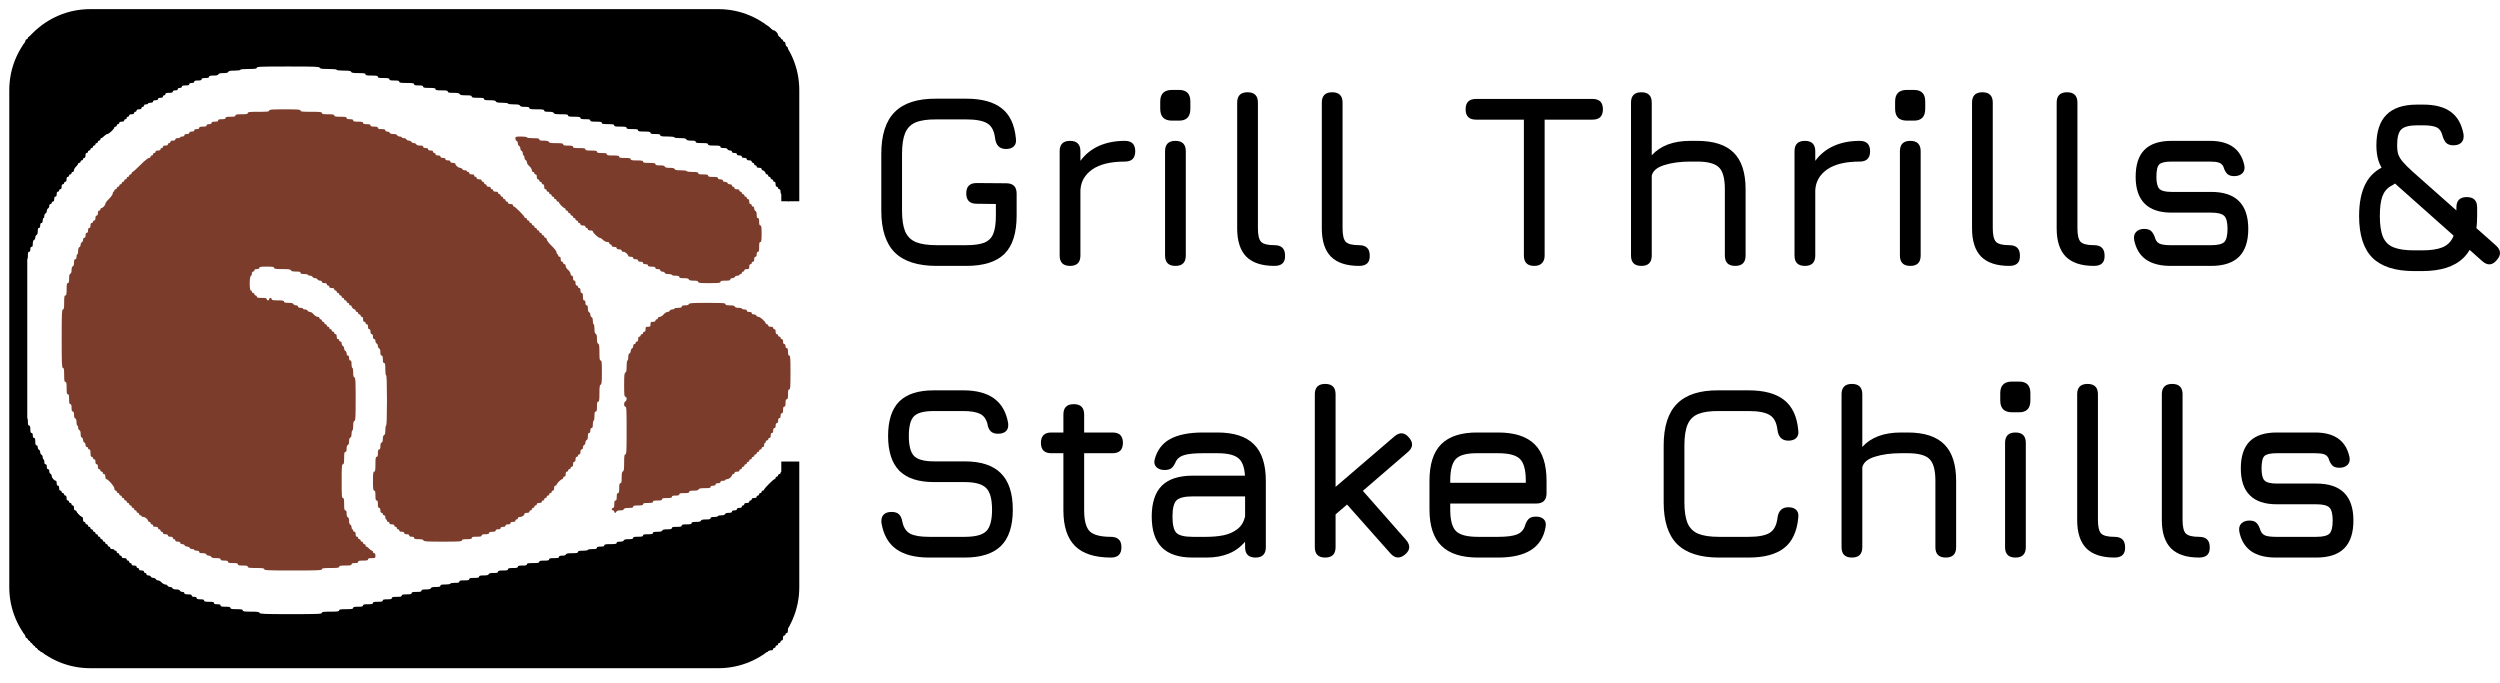 <svg width="139" height="38" viewBox="0 0 139 38" fill="none" xmlns="http://www.w3.org/2000/svg">
<path d="M43.94 25.663V32.652C43.94 34.861 42.149 36.652 39.94 36.652H5.016C2.806 36.652 1.016 34.861 1.016 32.652V5.008C1.016 2.799 2.806 1.008 5.016 1.008H39.94C42.149 1.008 43.94 2.799 43.94 5.008V11.189" stroke="black"/>
<path d="M3.839 1.065C3.839 1.119 3.756 1.133 3.358 1.133C2.96 1.133 2.877 1.147 2.877 1.202C2.877 1.248 2.831 1.271 2.74 1.271C2.648 1.271 2.603 1.293 2.603 1.339C2.603 1.38 2.561 1.408 2.493 1.408C2.433 1.408 2.374 1.44 2.355 1.477C2.342 1.513 2.291 1.545 2.241 1.545C2.186 1.545 2.035 1.66 1.897 1.797C1.765 1.934 1.627 2.049 1.6 2.049C1.572 2.049 1.549 2.081 1.549 2.118C1.549 2.154 1.517 2.186 1.481 2.186C1.435 2.186 1.412 2.232 1.412 2.324C1.412 2.415 1.389 2.461 1.343 2.461C1.298 2.461 1.275 2.507 1.275 2.598C1.275 2.69 1.252 2.736 1.206 2.736C1.151 2.736 1.137 2.795 1.137 3.01C1.137 3.226 1.124 3.285 1.069 3.285C1.009 3.285 1 3.999 1 9.443C1 14.887 1.009 15.602 1.069 15.602C1.11 15.602 1.137 15.56 1.137 15.487C1.137 15.423 1.169 15.359 1.206 15.345C1.256 15.322 1.275 15.249 1.275 15.07C1.275 14.883 1.293 14.823 1.343 14.823C1.394 14.823 1.412 14.768 1.412 14.617C1.412 14.466 1.43 14.411 1.481 14.411C1.531 14.411 1.549 14.356 1.549 14.205C1.549 14.054 1.568 13.999 1.618 13.999C1.664 13.999 1.687 13.953 1.687 13.862C1.687 13.77 1.71 13.724 1.755 13.724C1.806 13.724 1.824 13.674 1.824 13.546C1.824 13.431 1.847 13.358 1.893 13.34C1.929 13.326 1.962 13.267 1.962 13.202C1.962 13.143 1.994 13.083 2.03 13.065C2.076 13.051 2.099 12.978 2.099 12.854C2.099 12.722 2.117 12.671 2.168 12.671C2.213 12.671 2.236 12.626 2.236 12.534C2.236 12.442 2.259 12.397 2.305 12.397C2.351 12.397 2.374 12.351 2.374 12.259C2.374 12.181 2.396 12.122 2.419 12.122C2.447 12.122 2.465 12.072 2.465 12.007C2.465 11.943 2.497 11.879 2.534 11.865C2.57 11.847 2.603 11.788 2.603 11.728C2.603 11.664 2.635 11.604 2.671 11.591C2.708 11.572 2.74 11.513 2.74 11.453C2.74 11.385 2.767 11.344 2.809 11.344C2.845 11.344 2.877 11.311 2.877 11.275C2.877 11.238 2.909 11.206 2.946 11.206C2.992 11.206 3.015 11.16 3.015 11.069C3.015 10.977 3.037 10.931 3.083 10.931C3.129 10.931 3.152 10.886 3.152 10.794C3.152 10.703 3.175 10.657 3.221 10.657C3.257 10.657 3.289 10.625 3.289 10.588C3.289 10.551 3.321 10.519 3.358 10.519C3.404 10.519 3.427 10.473 3.427 10.382C3.427 10.29 3.45 10.245 3.495 10.245C3.532 10.245 3.564 10.213 3.564 10.176C3.564 10.139 3.596 10.107 3.633 10.107C3.678 10.107 3.701 10.062 3.701 9.97C3.701 9.878 3.724 9.833 3.77 9.833C3.807 9.833 3.839 9.8 3.839 9.764C3.839 9.727 3.871 9.695 3.907 9.695C3.944 9.695 3.976 9.663 3.976 9.627C3.976 9.59 4.008 9.558 4.045 9.558C4.081 9.558 4.113 9.517 4.113 9.466C4.113 9.411 4.164 9.324 4.228 9.265C4.292 9.205 4.342 9.137 4.342 9.105C4.342 9.077 4.374 9.054 4.411 9.054C4.448 9.054 4.48 9.022 4.48 8.986C4.48 8.949 4.512 8.917 4.548 8.917C4.585 8.917 4.617 8.885 4.617 8.848C4.617 8.812 4.649 8.779 4.686 8.779C4.732 8.779 4.754 8.734 4.754 8.642C4.754 8.551 4.777 8.505 4.823 8.505C4.86 8.505 4.892 8.473 4.892 8.436C4.892 8.399 4.924 8.367 4.96 8.367C4.997 8.367 5.029 8.335 5.029 8.299C5.029 8.262 5.061 8.23 5.098 8.23C5.134 8.23 5.167 8.198 5.167 8.161C5.167 8.125 5.199 8.093 5.235 8.093C5.272 8.093 5.304 8.061 5.304 8.024C5.304 7.987 5.336 7.955 5.373 7.955C5.409 7.955 5.441 7.923 5.441 7.887C5.441 7.85 5.473 7.818 5.51 7.818C5.547 7.818 5.579 7.786 5.579 7.749C5.579 7.713 5.601 7.681 5.629 7.681C5.661 7.681 5.73 7.63 5.789 7.566C5.849 7.502 5.931 7.452 5.972 7.452C6.055 7.452 6.357 7.168 6.357 7.085C6.357 7.062 6.389 7.04 6.426 7.04C6.462 7.04 6.494 7.008 6.494 6.971C6.494 6.934 6.526 6.902 6.563 6.902C6.6 6.902 6.632 6.87 6.632 6.834C6.632 6.788 6.677 6.765 6.769 6.765C6.861 6.765 6.906 6.742 6.906 6.696C6.906 6.66 6.938 6.628 6.975 6.628C7.012 6.628 7.044 6.595 7.044 6.559C7.044 6.522 7.076 6.49 7.112 6.49C7.149 6.49 7.181 6.458 7.181 6.421C7.181 6.376 7.227 6.353 7.318 6.353C7.41 6.353 7.456 6.33 7.456 6.284C7.456 6.248 7.488 6.215 7.524 6.215C7.561 6.215 7.593 6.183 7.593 6.147C7.593 6.101 7.639 6.078 7.731 6.078C7.822 6.078 7.868 6.055 7.868 6.009C7.868 5.973 7.9 5.941 7.937 5.941C7.973 5.941 8.005 5.909 8.005 5.872C8.005 5.831 8.046 5.803 8.12 5.803C8.184 5.803 8.234 5.78 8.234 5.758C8.234 5.73 8.298 5.712 8.372 5.712C8.463 5.712 8.509 5.689 8.509 5.643C8.509 5.597 8.555 5.574 8.646 5.574C8.738 5.574 8.784 5.552 8.784 5.506C8.784 5.46 8.829 5.437 8.921 5.437C9.013 5.437 9.058 5.414 9.058 5.368C9.058 5.332 9.09 5.3 9.127 5.3C9.164 5.3 9.196 5.268 9.196 5.231C9.196 5.181 9.251 5.162 9.402 5.162C9.553 5.162 9.608 5.144 9.608 5.094C9.608 5.048 9.654 5.025 9.745 5.025C9.837 5.025 9.882 5.002 9.882 4.956C9.882 4.915 9.924 4.888 9.997 4.888C10.07 4.888 10.111 4.86 10.111 4.819C10.111 4.769 10.166 4.75 10.317 4.75C10.469 4.75 10.524 4.732 10.524 4.682C10.524 4.636 10.569 4.613 10.661 4.613C10.752 4.613 10.798 4.59 10.798 4.544C10.798 4.494 10.853 4.476 11.004 4.476C11.155 4.476 11.21 4.457 11.21 4.407C11.21 4.357 11.265 4.338 11.416 4.338C11.567 4.338 11.622 4.32 11.622 4.27C11.622 4.219 11.682 4.201 11.87 4.201C12.048 4.201 12.121 4.183 12.144 4.132C12.163 4.082 12.24 4.064 12.419 4.064C12.598 4.064 12.671 4.045 12.694 3.995C12.712 3.944 12.794 3.926 13.042 3.926C13.225 3.926 13.362 3.908 13.362 3.88C13.362 3.853 13.545 3.835 13.82 3.835C14.195 3.835 14.278 3.821 14.278 3.766C14.278 3.706 14.502 3.697 16.013 3.697C17.515 3.697 17.753 3.706 17.776 3.766C17.794 3.821 17.895 3.835 18.261 3.835C18.536 3.835 18.719 3.853 18.719 3.88C18.719 3.908 18.879 3.926 19.108 3.926C19.415 3.926 19.507 3.94 19.525 3.995C19.548 4.05 19.639 4.064 19.937 4.064C20.248 4.064 20.322 4.077 20.322 4.132C20.322 4.187 20.39 4.201 20.665 4.201C20.94 4.201 21.008 4.215 21.008 4.27C21.008 4.325 21.073 4.338 21.329 4.338C21.585 4.338 21.649 4.352 21.649 4.407C21.649 4.462 21.709 4.476 21.924 4.476C22.139 4.476 22.199 4.489 22.199 4.544C22.199 4.599 22.277 4.613 22.611 4.613C22.945 4.613 23.023 4.627 23.023 4.682C23.023 4.737 23.082 4.75 23.275 4.75C23.467 4.75 23.527 4.764 23.527 4.819C23.527 4.874 23.595 4.888 23.87 4.888C24.145 4.888 24.213 4.901 24.213 4.956C24.213 5.011 24.282 5.025 24.557 5.025C24.831 5.025 24.9 5.039 24.9 5.094C24.9 5.149 24.964 5.162 25.216 5.162C25.454 5.162 25.537 5.181 25.559 5.231C25.578 5.281 25.66 5.3 25.907 5.3C26.164 5.3 26.228 5.313 26.228 5.368C26.228 5.423 26.297 5.437 26.571 5.437C26.846 5.437 26.915 5.451 26.915 5.506C26.915 5.561 26.979 5.574 27.231 5.574C27.469 5.574 27.551 5.593 27.574 5.643C27.592 5.694 27.675 5.712 27.922 5.712C28.105 5.712 28.243 5.73 28.243 5.758C28.243 5.785 28.38 5.803 28.563 5.803C28.81 5.803 28.893 5.822 28.911 5.872C28.934 5.922 29.007 5.941 29.186 5.941C29.373 5.941 29.433 5.959 29.433 6.009C29.433 6.064 29.511 6.078 29.845 6.078C30.179 6.078 30.257 6.092 30.257 6.147C30.257 6.202 30.317 6.215 30.509 6.215C30.692 6.215 30.77 6.234 30.788 6.284C30.811 6.339 30.903 6.353 31.2 6.353C31.512 6.353 31.585 6.367 31.585 6.421C31.585 6.476 31.654 6.49 31.928 6.49C32.203 6.49 32.272 6.504 32.272 6.559C32.272 6.614 32.331 6.628 32.546 6.628C32.762 6.628 32.821 6.641 32.821 6.696C32.821 6.751 32.885 6.765 33.142 6.765C33.398 6.765 33.462 6.779 33.462 6.834C33.462 6.889 33.531 6.902 33.806 6.902C34.08 6.902 34.149 6.916 34.149 6.971C34.149 7.026 34.218 7.04 34.492 7.04C34.767 7.04 34.836 7.053 34.836 7.108C34.836 7.163 34.9 7.177 35.156 7.177C35.413 7.177 35.477 7.191 35.477 7.246C35.477 7.301 35.545 7.314 35.82 7.314C36.095 7.314 36.163 7.328 36.163 7.383C36.163 7.438 36.223 7.452 36.438 7.452C36.653 7.452 36.713 7.465 36.713 7.52C36.713 7.575 36.786 7.589 37.102 7.589C37.331 7.589 37.491 7.607 37.491 7.635C37.491 7.662 37.629 7.681 37.812 7.681C38.059 7.681 38.142 7.699 38.16 7.749C38.183 7.8 38.256 7.818 38.434 7.818C38.622 7.818 38.682 7.836 38.682 7.887C38.682 7.942 38.75 7.955 39.025 7.955C39.3 7.955 39.368 7.969 39.368 8.024C39.368 8.079 39.437 8.093 39.712 8.093C39.987 8.093 40.055 8.106 40.055 8.161C40.055 8.212 40.106 8.23 40.239 8.23C40.362 8.23 40.435 8.253 40.449 8.299C40.467 8.335 40.527 8.367 40.586 8.367C40.655 8.367 40.696 8.395 40.696 8.436C40.696 8.482 40.742 8.505 40.834 8.505C40.925 8.505 40.971 8.528 40.971 8.573C40.971 8.619 41.017 8.642 41.108 8.642C41.2 8.642 41.246 8.665 41.246 8.711C41.246 8.757 41.291 8.779 41.383 8.779C41.475 8.779 41.52 8.802 41.52 8.848C41.52 8.894 41.566 8.917 41.658 8.917C41.749 8.917 41.795 8.94 41.795 8.986C41.795 9.022 41.827 9.054 41.864 9.054C41.901 9.054 41.932 9.086 41.932 9.123C41.932 9.159 41.965 9.192 42.001 9.192C42.038 9.192 42.07 9.224 42.07 9.26C42.07 9.306 42.116 9.329 42.207 9.329C42.299 9.329 42.345 9.352 42.345 9.398C42.345 9.434 42.367 9.466 42.395 9.466C42.459 9.466 42.574 9.581 42.574 9.645C42.574 9.672 42.606 9.695 42.642 9.695C42.679 9.695 42.711 9.727 42.711 9.764C42.711 9.8 42.743 9.833 42.78 9.833C42.816 9.833 42.848 9.865 42.848 9.901C42.848 9.938 42.88 9.97 42.917 9.97C42.954 9.97 42.986 10.002 42.986 10.039C42.986 10.075 43.018 10.107 43.054 10.107C43.1 10.107 43.123 10.153 43.123 10.245C43.123 10.336 43.146 10.382 43.192 10.382C43.228 10.382 43.26 10.414 43.26 10.451C43.26 10.487 43.292 10.519 43.329 10.519C43.375 10.519 43.398 10.565 43.398 10.657C43.398 10.748 43.421 10.794 43.466 10.794C43.503 10.794 43.535 10.826 43.535 10.863C43.535 10.899 43.567 10.931 43.604 10.931C43.64 10.931 43.672 10.963 43.672 11C43.672 11.037 43.704 11.069 43.741 11.069C43.778 11.069 43.81 11.101 43.81 11.142C43.81 11.183 43.837 11.206 43.869 11.197C43.91 11.179 43.929 10.309 43.938 7.095C43.947 3.482 43.938 3.01 43.878 3.01C43.828 3.01 43.81 2.956 43.81 2.804C43.81 2.653 43.791 2.598 43.741 2.598C43.695 2.598 43.672 2.553 43.672 2.461C43.672 2.369 43.65 2.324 43.604 2.324C43.567 2.324 43.535 2.292 43.535 2.255C43.535 2.218 43.503 2.186 43.466 2.186C43.43 2.186 43.398 2.154 43.398 2.118C43.398 2.081 43.366 2.049 43.329 2.049C43.292 2.049 43.26 2.008 43.26 1.957C43.26 1.843 43.105 1.683 42.995 1.683C42.949 1.683 42.862 1.623 42.803 1.545C42.738 1.472 42.642 1.413 42.587 1.408C42.523 1.408 42.482 1.38 42.482 1.339C42.482 1.289 42.427 1.271 42.276 1.271C42.125 1.271 42.07 1.252 42.07 1.202C42.07 1.147 42.01 1.133 41.795 1.133C41.58 1.133 41.52 1.119 41.52 1.065C41.52 1.005 41.328 0.996 40.055 0.996C38.782 0.996 38.59 1.005 38.59 1.065C38.59 1.124 38.439 1.133 37.514 1.133C36.589 1.133 36.438 1.124 36.438 1.065C36.438 1.028 36.406 0.996 36.37 0.996C36.333 0.996 36.301 1.028 36.301 1.065C36.301 1.101 36.269 1.133 36.232 1.133C36.196 1.133 36.163 1.101 36.163 1.065C36.163 1.028 36.132 0.996 36.095 0.996C36.058 0.996 36.026 1.028 36.026 1.065C36.026 1.101 35.994 1.133 35.958 1.133C35.921 1.133 35.889 1.101 35.889 1.065C35.889 1.005 35.77 0.996 35.088 0.996C34.405 0.996 34.286 1.005 34.286 1.065C34.286 1.124 34.135 1.133 33.21 1.133C32.285 1.133 32.134 1.124 32.134 1.065C32.134 1.028 32.102 0.996 32.066 0.996C32.029 0.996 31.997 1.028 31.997 1.065C31.997 1.101 31.965 1.133 31.928 1.133C31.892 1.133 31.86 1.101 31.86 1.065C31.86 1.028 31.828 0.996 31.791 0.996C31.754 0.996 31.722 1.028 31.722 1.065C31.722 1.101 31.69 1.133 31.654 1.133C31.617 1.133 31.585 1.101 31.585 1.065C31.585 1.028 31.553 0.996 31.516 0.996C31.48 0.996 31.448 1.028 31.448 1.065C31.448 1.101 31.416 1.133 31.379 1.133C31.342 1.133 31.31 1.101 31.31 1.065C31.31 1.028 31.278 0.996 31.241 0.996C31.205 0.996 31.173 1.028 31.173 1.065C31.173 1.101 31.15 1.133 31.127 1.133C31.1 1.133 31.068 1.101 31.054 1.065C31.031 1.01 30.926 0.996 30.504 0.996C30.069 0.996 29.982 1.01 29.982 1.065C29.982 1.124 29.831 1.133 28.907 1.133C27.982 1.133 27.831 1.124 27.831 1.065C27.831 1.028 27.798 0.996 27.762 0.996C27.725 0.996 27.693 1.028 27.693 1.065C27.693 1.101 27.661 1.133 27.625 1.133C27.588 1.133 27.556 1.101 27.556 1.065C27.556 1.028 27.524 0.996 27.487 0.996C27.451 0.996 27.418 1.028 27.418 1.065C27.418 1.156 27.341 1.152 27.281 1.051C27.235 0.978 27.235 0.978 27.189 1.051C27.13 1.152 27.052 1.156 27.052 1.065C27.052 1.028 27.02 0.996 26.983 0.996C26.947 0.996 26.915 1.028 26.915 1.065C26.915 1.101 26.883 1.133 26.846 1.133C26.809 1.133 26.777 1.101 26.777 1.065C26.777 1.028 26.745 0.996 26.709 0.996C26.672 0.996 26.64 1.028 26.64 1.065C26.64 1.101 26.608 1.133 26.571 1.133C26.535 1.133 26.503 1.101 26.503 1.065C26.503 1.028 26.471 0.996 26.434 0.996C26.397 0.996 26.365 1.028 26.365 1.065C26.365 1.101 26.333 1.133 26.297 1.133C26.26 1.133 26.228 1.101 26.228 1.065C26.228 1.028 26.196 0.996 26.159 0.996C26.123 0.996 26.091 1.028 26.091 1.065C26.091 1.101 26.059 1.133 26.022 1.133C25.985 1.133 25.953 1.101 25.953 1.065C25.953 1.028 25.921 0.996 25.885 0.996C25.848 0.996 25.816 1.028 25.816 1.065C25.816 1.101 25.784 1.133 25.747 1.133C25.711 1.133 25.679 1.101 25.679 1.065C25.679 1.028 25.646 0.996 25.61 0.996C25.573 0.996 25.541 1.028 25.541 1.065C25.541 1.101 25.509 1.133 25.473 1.133C25.436 1.133 25.404 1.101 25.404 1.065C25.404 1.028 25.386 0.996 25.363 0.996C25.34 0.996 25.312 1.028 25.294 1.065C25.28 1.101 25.248 1.133 25.221 1.133C25.198 1.133 25.175 1.101 25.175 1.065C25.175 1.028 25.143 0.996 25.106 0.996C25.07 0.996 25.038 1.028 25.038 1.065C25.038 1.101 25.006 1.133 24.969 1.133C24.932 1.133 24.9 1.101 24.9 1.065C24.9 1.028 24.868 0.996 24.831 0.996C24.795 0.996 24.763 1.028 24.763 1.065C24.763 1.101 24.731 1.133 24.694 1.133C24.657 1.133 24.625 1.101 24.625 1.065C24.625 1.028 24.593 0.996 24.557 0.996C24.52 0.996 24.488 1.028 24.488 1.065C24.488 1.101 24.456 1.133 24.419 1.133C24.383 1.133 24.351 1.101 24.351 1.065C24.351 1.028 24.319 0.996 24.282 0.996C24.245 0.996 24.213 1.028 24.213 1.065C24.213 1.101 24.181 1.133 24.145 1.133C24.108 1.133 24.076 1.101 24.076 1.065C24.076 1.028 24.044 0.996 24.007 0.996C23.971 0.996 23.939 1.028 23.939 1.065C23.939 1.101 23.907 1.133 23.87 1.133C23.833 1.133 23.801 1.101 23.801 1.065C23.801 1.028 23.769 0.996 23.733 0.996C23.696 0.996 23.664 1.028 23.664 1.065C23.664 1.101 23.632 1.133 23.595 1.133C23.559 1.133 23.527 1.101 23.527 1.065C23.527 1.028 23.508 0.996 23.485 0.996C23.462 0.996 23.435 1.028 23.417 1.065C23.403 1.101 23.371 1.133 23.343 1.133C23.321 1.133 23.298 1.101 23.298 1.065C23.298 1.028 23.266 0.996 23.229 0.996C23.192 0.996 23.16 1.028 23.16 1.065C23.16 1.101 23.128 1.133 23.092 1.133C23.055 1.133 23.023 1.101 23.023 1.065C23.023 1.028 22.991 0.996 22.954 0.996C22.918 0.996 22.886 1.028 22.886 1.065C22.886 1.101 22.854 1.133 22.817 1.133C22.78 1.133 22.748 1.101 22.748 1.065C22.748 1.028 22.716 0.996 22.68 0.996C22.643 0.996 22.611 1.028 22.611 1.065C22.611 1.101 22.579 1.133 22.542 1.133C22.506 1.133 22.474 1.101 22.474 1.065C22.474 1.028 22.442 0.996 22.405 0.996C22.368 0.996 22.336 1.028 22.336 1.065C22.336 1.101 22.304 1.133 22.267 1.133C22.231 1.133 22.199 1.101 22.199 1.065C22.199 1.028 22.167 0.996 22.13 0.996C22.093 0.996 22.061 1.028 22.061 1.065C22.061 1.101 22.029 1.133 21.993 1.133C21.956 1.133 21.924 1.101 21.924 1.065C21.924 1.028 21.892 0.996 21.855 0.996C21.819 0.996 21.787 1.028 21.787 1.065C21.787 1.101 21.755 1.133 21.718 1.133C21.681 1.133 21.649 1.101 21.649 1.065C21.649 1.028 21.617 0.996 21.581 0.996C21.544 0.996 21.512 1.028 21.512 1.065C21.512 1.124 21.356 1.133 20.39 1.133C19.424 1.133 19.268 1.124 19.268 1.065C19.268 1.028 19.236 0.996 19.2 0.996C19.163 0.996 19.131 1.028 19.131 1.065C19.131 1.101 19.099 1.133 19.062 1.133C19.026 1.133 18.994 1.101 18.994 1.065C18.994 1.028 18.962 0.996 18.925 0.996C18.889 0.996 18.857 1.028 18.857 1.065C18.857 1.101 18.824 1.133 18.788 1.133C18.751 1.133 18.719 1.101 18.719 1.065C18.719 1.028 18.687 0.996 18.65 0.996C18.614 0.996 18.582 1.028 18.582 1.065C18.582 1.101 18.55 1.133 18.513 1.133C18.477 1.133 18.444 1.101 18.444 1.065C18.444 1.028 18.412 0.996 18.376 0.996C18.339 0.996 18.307 1.028 18.307 1.065C18.307 1.101 18.275 1.133 18.238 1.133C18.202 1.133 18.17 1.101 18.17 1.065C18.17 1.005 18.073 0.996 17.575 0.996C17.075 0.996 16.979 1.005 16.979 1.065C16.979 1.101 16.947 1.133 16.911 1.133C16.874 1.133 16.842 1.101 16.842 1.065C16.842 1.028 16.81 0.996 16.773 0.996C16.737 0.996 16.704 1.028 16.704 1.065C16.704 1.101 16.672 1.133 16.636 1.133C16.599 1.133 16.567 1.101 16.567 1.065C16.567 1.028 16.535 0.996 16.498 0.996C16.462 0.996 16.43 1.028 16.43 1.065C16.43 1.101 16.398 1.133 16.361 1.133C16.325 1.133 16.293 1.101 16.293 1.065C16.293 1.028 16.26 0.996 16.224 0.996C16.187 0.996 16.155 1.028 16.155 1.065C16.155 1.101 16.123 1.133 16.086 1.133C16.05 1.133 16.018 1.101 16.018 1.065C16.018 1.028 15.986 0.996 15.949 0.996C15.912 0.996 15.88 1.028 15.88 1.065C15.88 1.101 15.862 1.133 15.835 1.133C15.812 1.133 15.789 1.101 15.789 1.065C15.789 1.028 15.757 0.996 15.72 0.996C15.684 0.996 15.652 1.028 15.652 1.065C15.652 1.101 15.619 1.133 15.583 1.133C15.546 1.133 15.514 1.101 15.514 1.065C15.514 1.028 15.482 0.996 15.445 0.996C15.409 0.996 15.377 1.028 15.377 1.065C15.377 1.101 15.345 1.133 15.308 1.133C15.271 1.133 15.239 1.101 15.239 1.065C15.239 1.028 15.207 0.996 15.171 0.996C15.134 0.996 15.102 1.028 15.102 1.065C15.102 1.101 15.07 1.133 15.033 1.133C14.997 1.133 14.965 1.101 14.965 1.065C14.965 1.005 14.749 0.996 13.293 0.996C11.838 0.996 11.622 1.005 11.622 1.065C11.622 1.101 11.59 1.133 11.554 1.133C11.517 1.133 11.485 1.101 11.485 1.065C11.485 1.028 11.453 0.996 11.416 0.996C11.38 0.996 11.348 1.028 11.348 1.065C11.348 1.101 11.316 1.133 11.279 1.133C11.242 1.133 11.21 1.101 11.21 1.065C11.21 1.028 11.178 0.996 11.142 0.996C11.105 0.996 11.073 1.028 11.073 1.065C11.073 1.124 10.963 1.133 10.34 1.133C9.718 1.133 9.608 1.124 9.608 1.065C9.608 1.028 9.576 0.996 9.539 0.996C9.502 0.996 9.47 1.028 9.47 1.065C9.47 1.101 9.438 1.133 9.402 1.133C9.365 1.133 9.333 1.101 9.333 1.065C9.333 1.028 9.301 0.996 9.264 0.996C9.228 0.996 9.196 1.028 9.196 1.065C9.196 1.101 9.164 1.133 9.127 1.133C9.09 1.133 9.058 1.101 9.058 1.065C9.058 1.028 9.026 0.996 8.99 0.996C8.953 0.996 8.921 1.028 8.921 1.065C8.921 1.101 8.889 1.133 8.852 1.133C8.816 1.133 8.784 1.101 8.784 1.065C8.784 1.028 8.752 0.996 8.715 0.996C8.678 0.996 8.646 1.028 8.646 1.065C8.646 1.124 8.459 1.133 7.25 1.133C6.041 1.133 5.853 1.124 5.853 1.065C5.853 1.028 5.821 0.996 5.785 0.996C5.748 0.996 5.716 1.028 5.716 1.065C5.716 1.101 5.684 1.133 5.647 1.133C5.611 1.133 5.579 1.101 5.579 1.065C5.579 1.028 5.547 0.996 5.51 0.996C5.473 0.996 5.441 1.028 5.441 1.065C5.441 1.101 5.409 1.133 5.373 1.133C5.336 1.133 5.304 1.101 5.304 1.065C5.304 1.005 5.194 0.996 4.571 0.996C3.949 0.996 3.839 1.005 3.839 1.065Z" fill="black"/>
<path d="M14.968 6.147C14.968 6.207 14.872 6.216 14.373 6.216C13.873 6.216 13.777 6.225 13.777 6.285C13.777 6.34 13.709 6.353 13.434 6.353C13.159 6.353 13.091 6.367 13.091 6.422C13.091 6.477 13.031 6.491 12.816 6.491C12.601 6.491 12.541 6.504 12.541 6.559C12.541 6.61 12.486 6.628 12.335 6.628C12.184 6.628 12.129 6.646 12.129 6.697C12.129 6.747 12.079 6.765 11.946 6.765C11.813 6.765 11.763 6.784 11.763 6.834C11.763 6.88 11.717 6.903 11.625 6.903C11.534 6.903 11.488 6.926 11.488 6.972C11.488 7.022 11.433 7.04 11.282 7.04C11.131 7.04 11.076 7.059 11.076 7.109C11.076 7.155 11.03 7.178 10.939 7.178C10.847 7.178 10.801 7.2 10.801 7.246C10.801 7.292 10.755 7.315 10.664 7.315C10.572 7.315 10.527 7.338 10.527 7.384C10.527 7.429 10.481 7.452 10.389 7.452C10.298 7.452 10.252 7.475 10.252 7.521C10.252 7.562 10.211 7.59 10.137 7.59C10.073 7.59 10.023 7.608 10.023 7.635C10.023 7.658 9.963 7.681 9.885 7.681C9.794 7.681 9.748 7.704 9.748 7.75C9.748 7.796 9.702 7.819 9.611 7.819C9.519 7.819 9.473 7.841 9.473 7.887C9.473 7.924 9.441 7.956 9.405 7.956C9.368 7.956 9.336 7.988 9.336 8.025C9.336 8.07 9.29 8.093 9.199 8.093C9.107 8.093 9.061 8.116 9.061 8.162C9.061 8.199 9.029 8.231 8.993 8.231C8.956 8.231 8.924 8.263 8.924 8.299C8.924 8.345 8.878 8.368 8.787 8.368C8.695 8.368 8.649 8.391 8.649 8.437C8.649 8.473 8.617 8.505 8.581 8.505C8.544 8.505 8.512 8.537 8.512 8.574C8.512 8.611 8.48 8.643 8.443 8.643C8.407 8.643 8.375 8.675 8.375 8.711C8.375 8.748 8.333 8.78 8.283 8.78C8.233 8.78 8.031 8.945 7.807 9.169C7.596 9.384 7.399 9.558 7.372 9.558C7.344 9.558 7.321 9.59 7.321 9.627C7.321 9.664 7.289 9.696 7.253 9.696C7.216 9.696 7.184 9.728 7.184 9.764C7.184 9.801 7.152 9.833 7.115 9.833C7.079 9.833 7.047 9.865 7.047 9.902C7.047 9.938 7.015 9.97 6.978 9.97C6.941 9.97 6.909 10.002 6.909 10.039C6.909 10.076 6.877 10.108 6.841 10.108C6.804 10.108 6.772 10.14 6.772 10.177C6.772 10.213 6.74 10.245 6.703 10.245C6.667 10.245 6.635 10.277 6.635 10.314C6.635 10.351 6.603 10.383 6.566 10.383C6.529 10.383 6.497 10.415 6.497 10.451C6.497 10.488 6.465 10.52 6.429 10.52C6.392 10.52 6.36 10.552 6.36 10.589C6.36 10.625 6.342 10.657 6.314 10.657C6.291 10.657 6.268 10.703 6.268 10.758C6.268 10.813 6.181 10.937 6.062 11.056C5.948 11.161 5.856 11.289 5.856 11.335C5.856 11.417 5.71 11.573 5.627 11.573C5.6 11.573 5.582 11.605 5.582 11.642C5.582 11.678 5.55 11.71 5.513 11.71C5.467 11.71 5.444 11.756 5.444 11.848C5.444 11.939 5.421 11.985 5.376 11.985C5.33 11.985 5.307 12.031 5.307 12.122C5.307 12.214 5.284 12.26 5.238 12.26C5.202 12.26 5.17 12.292 5.17 12.328C5.17 12.365 5.138 12.397 5.101 12.397C5.055 12.397 5.032 12.443 5.032 12.534C5.032 12.626 5.009 12.672 4.964 12.672C4.918 12.672 4.895 12.718 4.895 12.809C4.895 12.901 4.872 12.947 4.826 12.947C4.78 12.947 4.757 12.992 4.757 13.084C4.757 13.175 4.735 13.221 4.689 13.221C4.648 13.221 4.62 13.262 4.62 13.331C4.62 13.391 4.588 13.45 4.551 13.469C4.515 13.482 4.483 13.542 4.483 13.606C4.483 13.665 4.451 13.725 4.414 13.743C4.368 13.757 4.345 13.83 4.345 13.954C4.345 14.055 4.327 14.137 4.3 14.137C4.277 14.137 4.254 14.197 4.254 14.274C4.254 14.366 4.231 14.412 4.185 14.412C4.135 14.412 4.116 14.462 4.116 14.595C4.116 14.719 4.094 14.792 4.048 14.806C4.002 14.824 3.979 14.897 3.979 15.011C3.979 15.13 3.956 15.204 3.91 15.217C3.86 15.24 3.842 15.314 3.842 15.492C3.842 15.68 3.823 15.739 3.773 15.739C3.718 15.739 3.704 15.808 3.704 16.083C3.704 16.358 3.691 16.426 3.636 16.426C3.581 16.426 3.567 16.5 3.567 16.816C3.567 17.131 3.553 17.205 3.498 17.205C3.439 17.205 3.43 17.415 3.43 18.83C3.43 20.245 3.439 20.455 3.498 20.455C3.553 20.455 3.567 20.529 3.567 20.845C3.567 21.16 3.581 21.234 3.636 21.234C3.691 21.234 3.704 21.302 3.704 21.577C3.704 21.852 3.718 21.921 3.773 21.921C3.828 21.921 3.842 21.98 3.842 22.195C3.842 22.41 3.856 22.47 3.91 22.47C3.961 22.47 3.979 22.525 3.979 22.676C3.979 22.827 3.997 22.882 4.048 22.882C4.098 22.882 4.116 22.932 4.116 23.061C4.116 23.175 4.139 23.248 4.185 23.267C4.231 23.28 4.254 23.354 4.254 23.477C4.254 23.578 4.277 23.66 4.3 23.66C4.327 23.66 4.345 23.711 4.345 23.775C4.345 23.839 4.377 23.903 4.414 23.917C4.46 23.935 4.483 24.008 4.483 24.123C4.483 24.242 4.506 24.315 4.551 24.329C4.588 24.347 4.62 24.407 4.62 24.466C4.62 24.53 4.652 24.59 4.689 24.604C4.725 24.622 4.757 24.681 4.757 24.741C4.757 24.81 4.785 24.851 4.826 24.851C4.863 24.851 4.895 24.883 4.895 24.92C4.895 24.956 4.927 24.988 4.964 24.988C5.014 24.988 5.032 25.043 5.032 25.194C5.032 25.345 5.051 25.4 5.101 25.4C5.138 25.4 5.17 25.432 5.17 25.469C5.17 25.506 5.202 25.538 5.238 25.538C5.284 25.538 5.307 25.583 5.307 25.675C5.307 25.767 5.33 25.812 5.376 25.812C5.421 25.812 5.444 25.858 5.444 25.95C5.444 26.041 5.467 26.087 5.513 26.087C5.55 26.087 5.582 26.119 5.582 26.156C5.582 26.192 5.614 26.224 5.65 26.224C5.687 26.224 5.719 26.256 5.719 26.293C5.719 26.33 5.751 26.362 5.788 26.362C5.833 26.362 5.856 26.408 5.856 26.499C5.856 26.572 5.879 26.637 5.907 26.637C6.007 26.637 6.36 27.039 6.36 27.159C6.36 27.232 6.387 27.277 6.429 27.277C6.465 27.277 6.497 27.31 6.497 27.346C6.497 27.383 6.529 27.415 6.566 27.415C6.603 27.415 6.635 27.447 6.635 27.484C6.635 27.52 6.667 27.552 6.703 27.552C6.74 27.552 6.772 27.584 6.772 27.621C6.772 27.657 6.804 27.69 6.841 27.69C6.877 27.69 6.909 27.722 6.909 27.758C6.909 27.795 6.941 27.827 6.978 27.827C7.015 27.827 7.047 27.859 7.047 27.896C7.047 27.932 7.079 27.964 7.115 27.964C7.152 27.964 7.184 27.996 7.184 28.033C7.184 28.07 7.216 28.102 7.253 28.102C7.289 28.102 7.321 28.134 7.321 28.17C7.321 28.207 7.354 28.239 7.39 28.239C7.427 28.239 7.459 28.271 7.459 28.308C7.459 28.344 7.491 28.376 7.528 28.376C7.564 28.376 7.596 28.408 7.596 28.445C7.596 28.482 7.628 28.514 7.665 28.514C7.702 28.514 7.734 28.546 7.734 28.582C7.734 28.619 7.766 28.651 7.802 28.651C7.839 28.651 7.871 28.669 7.871 28.697C7.871 28.72 7.917 28.743 7.976 28.743C8.077 28.743 8.237 28.885 8.237 28.972C8.237 28.999 8.269 29.017 8.306 29.017C8.343 29.017 8.375 29.049 8.375 29.086C8.375 29.123 8.407 29.155 8.443 29.155C8.48 29.155 8.512 29.187 8.512 29.223C8.512 29.269 8.558 29.292 8.649 29.292C8.741 29.292 8.787 29.315 8.787 29.361C8.787 29.397 8.819 29.43 8.855 29.43C8.892 29.43 8.924 29.462 8.924 29.498C8.924 29.535 8.956 29.567 8.993 29.567C9.029 29.567 9.061 29.599 9.061 29.636C9.061 29.681 9.107 29.704 9.199 29.704C9.29 29.704 9.336 29.727 9.336 29.773C9.336 29.819 9.382 29.841 9.473 29.841C9.565 29.841 9.611 29.864 9.611 29.91C9.611 29.947 9.643 29.979 9.679 29.979C9.716 29.979 9.748 30.011 9.748 30.048C9.748 30.093 9.794 30.116 9.885 30.116C9.977 30.116 10.023 30.139 10.023 30.185C10.023 30.226 10.064 30.254 10.133 30.254C10.192 30.254 10.252 30.286 10.27 30.322C10.284 30.359 10.343 30.391 10.407 30.391C10.467 30.391 10.527 30.423 10.545 30.46C10.559 30.496 10.623 30.528 10.687 30.528C10.751 30.528 10.801 30.547 10.801 30.574C10.801 30.597 10.865 30.62 10.939 30.62C11.03 30.62 11.076 30.643 11.076 30.689C11.076 30.739 11.126 30.757 11.259 30.757C11.383 30.757 11.456 30.78 11.47 30.826C11.488 30.863 11.547 30.895 11.607 30.895C11.671 30.895 11.731 30.927 11.744 30.963C11.767 31.014 11.841 31.032 12.019 31.032C12.207 31.032 12.266 31.05 12.266 31.101C12.266 31.151 12.321 31.169 12.472 31.169C12.623 31.169 12.678 31.188 12.678 31.238C12.678 31.293 12.738 31.307 12.953 31.307C13.168 31.307 13.228 31.32 13.228 31.375C13.228 31.43 13.287 31.444 13.503 31.444C13.718 31.444 13.777 31.458 13.777 31.513C13.777 31.568 13.86 31.581 14.235 31.581C14.611 31.581 14.693 31.595 14.693 31.65C14.693 31.71 14.904 31.719 16.296 31.719C17.687 31.719 17.898 31.71 17.898 31.65C17.898 31.595 17.98 31.581 18.379 31.581C18.777 31.581 18.86 31.568 18.86 31.513C18.86 31.458 18.928 31.444 19.203 31.444C19.478 31.444 19.546 31.43 19.546 31.375C19.546 31.325 19.597 31.307 19.729 31.307C19.862 31.307 19.913 31.288 19.913 31.238C19.913 31.183 19.972 31.169 20.187 31.169C20.402 31.169 20.462 31.156 20.462 31.101C20.462 31.05 20.517 31.032 20.668 31.032C20.865 31.032 20.874 31.027 20.874 30.895C20.874 30.803 20.851 30.757 20.805 30.757C20.769 30.757 20.737 30.725 20.737 30.689C20.737 30.652 20.714 30.62 20.686 30.62C20.654 30.62 20.586 30.57 20.526 30.505C20.467 30.441 20.398 30.391 20.37 30.391C20.348 30.391 20.325 30.359 20.325 30.322C20.325 30.286 20.293 30.254 20.256 30.254C20.219 30.254 20.187 30.222 20.187 30.185C20.187 30.148 20.155 30.116 20.119 30.116C20.082 30.116 20.05 30.084 20.05 30.048C20.05 30.011 20.018 29.979 19.981 29.979C19.945 29.979 19.913 29.947 19.913 29.91C19.913 29.874 19.881 29.841 19.844 29.841C19.798 29.841 19.775 29.796 19.775 29.704C19.775 29.613 19.752 29.567 19.707 29.567C19.67 29.567 19.638 29.535 19.638 29.498C19.638 29.462 19.62 29.43 19.592 29.43C19.569 29.43 19.546 29.379 19.546 29.315C19.546 29.251 19.514 29.187 19.478 29.173C19.432 29.155 19.409 29.081 19.409 28.967C19.409 28.848 19.386 28.775 19.34 28.761C19.294 28.743 19.272 28.669 19.272 28.555C19.272 28.427 19.253 28.376 19.203 28.376C19.148 28.376 19.134 28.308 19.134 28.033C19.134 27.758 19.12 27.69 19.066 27.69C19.006 27.69 18.997 27.557 18.997 26.751C18.997 25.945 19.006 25.812 19.066 25.812C19.12 25.812 19.134 25.744 19.134 25.469C19.134 25.194 19.148 25.126 19.203 25.126C19.253 25.126 19.272 25.075 19.272 24.947C19.272 24.833 19.294 24.759 19.34 24.741C19.386 24.727 19.409 24.654 19.409 24.535C19.409 24.421 19.432 24.347 19.478 24.329C19.523 24.315 19.546 24.242 19.546 24.118C19.546 24.018 19.569 23.935 19.592 23.935C19.62 23.935 19.638 23.821 19.638 23.683C19.638 23.5 19.656 23.422 19.707 23.404C19.766 23.381 19.775 23.203 19.775 22.195C19.775 21.188 19.766 21.009 19.707 20.987C19.656 20.968 19.638 20.89 19.638 20.707C19.638 20.57 19.62 20.455 19.592 20.455C19.569 20.455 19.546 20.364 19.546 20.249C19.546 20.098 19.528 20.043 19.478 20.043C19.432 20.043 19.409 19.998 19.409 19.906C19.409 19.814 19.386 19.769 19.34 19.769C19.299 19.769 19.272 19.727 19.272 19.654C19.272 19.59 19.239 19.526 19.203 19.512C19.166 19.494 19.134 19.434 19.134 19.375C19.134 19.311 19.102 19.251 19.066 19.238C19.029 19.219 18.997 19.16 18.997 19.1C18.997 19.032 18.969 18.99 18.928 18.99C18.892 18.99 18.86 18.958 18.86 18.922C18.86 18.885 18.828 18.853 18.791 18.853C18.745 18.853 18.722 18.807 18.722 18.716C18.722 18.624 18.699 18.578 18.654 18.578C18.617 18.578 18.585 18.546 18.585 18.509C18.585 18.473 18.553 18.441 18.516 18.441C18.48 18.441 18.447 18.409 18.447 18.372C18.447 18.336 18.415 18.303 18.379 18.303C18.342 18.303 18.31 18.271 18.31 18.235C18.31 18.198 18.278 18.166 18.241 18.166C18.205 18.166 18.173 18.134 18.173 18.098C18.173 18.061 18.141 18.029 18.104 18.029C18.067 18.029 18.035 17.997 18.035 17.96C18.035 17.924 18.003 17.891 17.967 17.891C17.93 17.891 17.898 17.859 17.898 17.823C17.898 17.786 17.866 17.754 17.829 17.754C17.793 17.754 17.761 17.722 17.761 17.685C17.761 17.644 17.719 17.617 17.66 17.617C17.6 17.612 17.504 17.553 17.44 17.479C17.381 17.401 17.285 17.342 17.23 17.342C17.175 17.342 17.12 17.31 17.101 17.273C17.088 17.237 17.023 17.205 16.959 17.205C16.895 17.205 16.845 17.182 16.845 17.159C16.845 17.131 16.785 17.113 16.708 17.113C16.616 17.113 16.57 17.09 16.57 17.044C16.57 17.003 16.529 16.976 16.456 16.976C16.392 16.976 16.328 16.944 16.314 16.907C16.291 16.857 16.218 16.838 16.039 16.838C15.851 16.838 15.792 16.82 15.792 16.77C15.792 16.715 15.723 16.701 15.448 16.701C15.174 16.701 15.105 16.687 15.105 16.632C15.105 16.596 15.073 16.564 15.036 16.564C15 16.564 14.968 16.596 14.968 16.632C14.968 16.669 14.936 16.701 14.899 16.701C14.862 16.701 14.83 16.669 14.83 16.632C14.83 16.577 14.771 16.564 14.556 16.564C14.341 16.564 14.281 16.55 14.281 16.495C14.281 16.458 14.249 16.426 14.212 16.426C14.176 16.426 14.144 16.394 14.144 16.358C14.144 16.321 14.111 16.289 14.075 16.289C14.038 16.289 14.006 16.257 14.006 16.22C14.006 16.184 13.979 16.152 13.947 16.152C13.86 16.152 13.864 15.369 13.951 15.337C13.979 15.327 14.006 15.268 14.006 15.208C14.006 15.14 14.034 15.098 14.075 15.098C14.111 15.098 14.144 15.066 14.144 15.03C14.144 14.984 14.189 14.961 14.281 14.961C14.373 14.961 14.418 14.938 14.418 14.893C14.418 14.838 14.496 14.824 14.83 14.824C15.165 14.824 15.242 14.838 15.242 14.893C15.242 14.947 15.325 14.961 15.696 14.961C16.057 14.961 16.154 14.975 16.177 15.03C16.195 15.08 16.273 15.098 16.456 15.098C16.648 15.098 16.708 15.112 16.708 15.167C16.708 15.217 16.762 15.236 16.914 15.236C17.028 15.236 17.12 15.254 17.12 15.282C17.12 15.305 17.17 15.327 17.234 15.327C17.298 15.327 17.362 15.36 17.376 15.396C17.394 15.433 17.454 15.465 17.513 15.465C17.578 15.465 17.637 15.497 17.651 15.534C17.669 15.57 17.729 15.602 17.788 15.602C17.857 15.602 17.898 15.63 17.898 15.671C17.898 15.717 17.944 15.739 18.035 15.739C18.127 15.739 18.173 15.762 18.173 15.808C18.173 15.845 18.205 15.877 18.241 15.877C18.278 15.877 18.31 15.909 18.31 15.945C18.31 15.991 18.356 16.014 18.447 16.014C18.539 16.014 18.585 16.037 18.585 16.083C18.585 16.119 18.617 16.152 18.654 16.152C18.69 16.152 18.722 16.184 18.722 16.22C18.722 16.257 18.754 16.289 18.791 16.289C18.828 16.289 18.86 16.321 18.86 16.358C18.86 16.394 18.892 16.426 18.928 16.426C18.965 16.426 18.997 16.458 18.997 16.495C18.997 16.532 19.029 16.564 19.066 16.564C19.102 16.564 19.134 16.596 19.134 16.632C19.134 16.669 19.166 16.701 19.203 16.701C19.239 16.701 19.272 16.733 19.272 16.77C19.272 16.806 19.304 16.838 19.34 16.838C19.377 16.838 19.409 16.87 19.409 16.907C19.409 16.944 19.441 16.976 19.478 16.976C19.514 16.976 19.546 16.999 19.546 17.026C19.546 17.09 19.661 17.205 19.725 17.205C19.752 17.205 19.775 17.237 19.775 17.273C19.775 17.31 19.807 17.342 19.844 17.342C19.881 17.342 19.913 17.374 19.913 17.411C19.913 17.447 19.945 17.479 19.981 17.479C20.018 17.479 20.05 17.511 20.05 17.548C20.05 17.585 20.082 17.617 20.119 17.617C20.164 17.617 20.187 17.663 20.187 17.754C20.187 17.846 20.21 17.891 20.256 17.891C20.293 17.891 20.325 17.924 20.325 17.96C20.325 17.997 20.357 18.029 20.393 18.029C20.439 18.029 20.462 18.075 20.462 18.166C20.462 18.258 20.485 18.303 20.531 18.303C20.576 18.303 20.599 18.349 20.599 18.441C20.599 18.532 20.622 18.578 20.668 18.578C20.714 18.578 20.737 18.624 20.737 18.716C20.737 18.807 20.76 18.853 20.805 18.853C20.847 18.853 20.874 18.894 20.874 18.963C20.874 19.022 20.906 19.082 20.943 19.1C20.979 19.114 21.011 19.173 21.011 19.238C21.011 19.297 21.044 19.357 21.08 19.375C21.126 19.389 21.149 19.462 21.149 19.585C21.149 19.718 21.167 19.769 21.218 19.769C21.268 19.769 21.286 19.824 21.286 19.975C21.286 20.126 21.305 20.181 21.355 20.181C21.41 20.181 21.424 20.249 21.424 20.524C21.424 20.721 21.442 20.867 21.469 20.867C21.497 20.867 21.515 21.362 21.515 22.264C21.515 23.166 21.497 23.66 21.469 23.66C21.446 23.66 21.424 23.775 21.424 23.912C21.424 24.095 21.405 24.173 21.355 24.192C21.309 24.21 21.286 24.283 21.286 24.398C21.286 24.517 21.263 24.59 21.218 24.604C21.172 24.622 21.149 24.695 21.149 24.81C21.149 24.938 21.131 24.988 21.08 24.988C21.03 24.988 21.011 25.043 21.011 25.194C21.011 25.345 20.993 25.4 20.943 25.4C20.888 25.4 20.874 25.478 20.874 25.812C20.874 26.147 20.86 26.224 20.805 26.224C20.75 26.224 20.737 26.311 20.737 26.751C20.737 27.191 20.75 27.277 20.805 27.277C20.86 27.277 20.874 27.337 20.874 27.552C20.874 27.767 20.888 27.827 20.943 27.827C20.993 27.827 21.011 27.882 21.011 28.033C21.011 28.184 21.03 28.239 21.08 28.239C21.126 28.239 21.149 28.285 21.149 28.376C21.149 28.468 21.172 28.514 21.218 28.514C21.254 28.514 21.286 28.546 21.286 28.582C21.286 28.619 21.318 28.651 21.355 28.651C21.396 28.651 21.424 28.692 21.424 28.766C21.424 28.83 21.446 28.88 21.469 28.88C21.497 28.88 21.515 28.912 21.515 28.949C21.515 28.985 21.547 29.017 21.584 29.017C21.62 29.017 21.652 29.049 21.652 29.086C21.652 29.132 21.698 29.155 21.79 29.155C21.881 29.155 21.927 29.178 21.927 29.223C21.927 29.26 21.959 29.292 21.996 29.292C22.032 29.292 22.064 29.324 22.064 29.361C22.064 29.397 22.097 29.43 22.133 29.43C22.17 29.43 22.202 29.462 22.202 29.498C22.202 29.544 22.248 29.567 22.339 29.567C22.431 29.567 22.477 29.59 22.477 29.636C22.477 29.681 22.522 29.704 22.614 29.704C22.706 29.704 22.751 29.727 22.751 29.773C22.751 29.819 22.797 29.841 22.889 29.841C22.98 29.841 23.026 29.864 23.026 29.91C23.026 29.961 23.085 29.979 23.273 29.979C23.452 29.979 23.525 29.997 23.548 30.048C23.571 30.107 23.731 30.116 24.628 30.116C25.535 30.116 25.682 30.107 25.682 30.048C25.682 29.993 25.741 29.979 25.956 29.979C26.172 29.979 26.231 29.965 26.231 29.91C26.231 29.855 26.291 29.841 26.506 29.841C26.721 29.841 26.78 29.828 26.78 29.773C26.78 29.723 26.835 29.704 26.986 29.704C27.138 29.704 27.192 29.686 27.192 29.636C27.192 29.585 27.243 29.567 27.376 29.567C27.509 29.567 27.559 29.549 27.559 29.498C27.559 29.452 27.605 29.43 27.696 29.43C27.788 29.43 27.834 29.407 27.834 29.361C27.834 29.315 27.879 29.292 27.971 29.292C28.062 29.292 28.108 29.269 28.108 29.223C28.108 29.178 28.154 29.155 28.246 29.155C28.337 29.155 28.383 29.132 28.383 29.086C28.383 29.04 28.429 29.017 28.52 29.017C28.612 29.017 28.658 28.994 28.658 28.949C28.658 28.912 28.69 28.88 28.726 28.88C28.763 28.88 28.795 28.848 28.795 28.811C28.795 28.77 28.841 28.743 28.914 28.743C29.033 28.743 29.161 28.651 29.161 28.564C29.161 28.537 29.225 28.514 29.299 28.514C29.39 28.514 29.436 28.491 29.436 28.445C29.436 28.408 29.468 28.376 29.505 28.376C29.541 28.376 29.573 28.344 29.573 28.308C29.573 28.271 29.605 28.239 29.642 28.239C29.679 28.239 29.711 28.207 29.711 28.17C29.711 28.134 29.743 28.102 29.779 28.102C29.816 28.102 29.848 28.07 29.848 28.033C29.848 27.987 29.894 27.964 29.985 27.964C30.077 27.964 30.123 27.941 30.123 27.896C30.123 27.859 30.155 27.827 30.192 27.827C30.228 27.827 30.26 27.795 30.26 27.758C30.26 27.722 30.292 27.69 30.329 27.69C30.366 27.69 30.398 27.657 30.398 27.621C30.398 27.584 30.43 27.552 30.466 27.552C30.503 27.552 30.535 27.52 30.535 27.484C30.535 27.447 30.567 27.415 30.604 27.415C30.64 27.415 30.672 27.383 30.672 27.346C30.672 27.31 30.704 27.277 30.741 27.277C30.787 27.277 30.81 27.232 30.81 27.14C30.81 27.049 30.832 27.003 30.878 27.003C30.915 27.003 30.947 26.98 30.947 26.952C30.947 26.925 31.006 26.843 31.08 26.769C31.153 26.696 31.235 26.637 31.263 26.637C31.29 26.637 31.313 26.605 31.313 26.568C31.313 26.531 31.345 26.499 31.382 26.499C31.428 26.499 31.451 26.453 31.451 26.362C31.451 26.27 31.474 26.224 31.519 26.224C31.556 26.224 31.588 26.192 31.588 26.156C31.588 26.119 31.62 26.087 31.657 26.087C31.693 26.087 31.725 26.055 31.725 26.018C31.725 25.982 31.757 25.95 31.794 25.95C31.84 25.95 31.863 25.904 31.863 25.812C31.863 25.721 31.886 25.675 31.931 25.675C31.977 25.675 32 25.629 32 25.538C32 25.446 32.023 25.4 32.069 25.4C32.105 25.4 32.137 25.368 32.137 25.332C32.137 25.295 32.169 25.263 32.206 25.263C32.252 25.263 32.275 25.217 32.275 25.126C32.275 25.034 32.298 24.988 32.343 24.988C32.385 24.988 32.412 24.947 32.412 24.878C32.412 24.819 32.444 24.759 32.481 24.741C32.517 24.727 32.55 24.668 32.55 24.604C32.55 24.544 32.581 24.485 32.618 24.466C32.664 24.453 32.687 24.379 32.687 24.256C32.687 24.123 32.705 24.073 32.755 24.073C32.801 24.073 32.824 24.027 32.824 23.935C32.824 23.844 32.847 23.798 32.893 23.798C32.943 23.798 32.962 23.743 32.962 23.592C32.962 23.477 32.984 23.386 33.007 23.386C33.035 23.386 33.053 23.271 33.053 23.134C33.053 22.942 33.067 22.882 33.122 22.882C33.177 22.882 33.191 22.823 33.191 22.607C33.191 22.392 33.204 22.333 33.259 22.333C33.314 22.333 33.328 22.25 33.328 21.875C33.328 21.509 33.342 21.408 33.397 21.39C33.452 21.367 33.465 21.247 33.465 20.703C33.465 20.149 33.456 20.043 33.397 20.043C33.342 20.043 33.328 19.961 33.328 19.59C33.328 19.228 33.314 19.132 33.259 19.109C33.209 19.091 33.191 19.013 33.191 18.835C33.191 18.656 33.172 18.583 33.122 18.56C33.071 18.542 33.053 18.464 33.053 18.281C33.053 18.143 33.035 18.029 33.007 18.029C32.984 18.029 32.962 17.946 32.962 17.846C32.962 17.722 32.939 17.649 32.893 17.635C32.856 17.617 32.824 17.557 32.824 17.498C32.824 17.434 32.792 17.374 32.755 17.36C32.71 17.342 32.687 17.269 32.687 17.154C32.687 17.026 32.669 16.976 32.618 16.976C32.572 16.976 32.55 16.93 32.55 16.838C32.55 16.747 32.527 16.701 32.481 16.701C32.43 16.701 32.412 16.646 32.412 16.495C32.412 16.344 32.394 16.289 32.343 16.289C32.298 16.289 32.275 16.243 32.275 16.152C32.275 16.06 32.252 16.014 32.206 16.014C32.169 16.014 32.137 15.982 32.137 15.945C32.137 15.909 32.105 15.877 32.069 15.877C32.023 15.877 32 15.831 32 15.739C32 15.648 31.977 15.602 31.931 15.602C31.886 15.602 31.863 15.556 31.863 15.465C31.863 15.373 31.84 15.327 31.794 15.327C31.753 15.327 31.725 15.286 31.725 15.222C31.721 15.167 31.661 15.071 31.588 15.007C31.51 14.943 31.451 14.851 31.451 14.792C31.451 14.728 31.423 14.686 31.382 14.686C31.345 14.686 31.313 14.654 31.313 14.618C31.313 14.581 31.281 14.549 31.245 14.549C31.199 14.549 31.176 14.503 31.176 14.412C31.176 14.32 31.153 14.274 31.107 14.274C31.071 14.274 31.038 14.242 31.038 14.206C31.038 14.169 31.02 14.137 30.993 14.137C30.97 14.137 30.947 14.091 30.947 14.036C30.947 13.977 30.842 13.835 30.672 13.67C30.517 13.524 30.398 13.363 30.398 13.313C30.398 13.262 30.366 13.221 30.329 13.221C30.292 13.221 30.26 13.189 30.26 13.153C30.26 13.116 30.228 13.084 30.192 13.084C30.155 13.084 30.123 13.052 30.123 13.015C30.123 12.979 30.091 12.947 30.054 12.947C30.017 12.947 29.985 12.915 29.985 12.878C29.985 12.841 29.953 12.809 29.917 12.809C29.88 12.809 29.848 12.777 29.848 12.741C29.848 12.704 29.816 12.672 29.779 12.672C29.743 12.672 29.711 12.64 29.711 12.603C29.711 12.566 29.679 12.534 29.642 12.534C29.605 12.534 29.573 12.502 29.573 12.466C29.573 12.429 29.541 12.397 29.505 12.397C29.468 12.397 29.436 12.365 29.436 12.328C29.436 12.292 29.404 12.26 29.367 12.26C29.331 12.26 29.299 12.228 29.299 12.191C29.299 12.155 29.267 12.122 29.23 12.122C29.193 12.122 29.161 12.1 29.161 12.072C29.161 12.008 28.635 11.481 28.571 11.481C28.543 11.481 28.52 11.449 28.52 11.413C28.52 11.367 28.474 11.344 28.383 11.344C28.291 11.344 28.246 11.321 28.246 11.275C28.246 11.239 28.214 11.207 28.177 11.207C28.14 11.207 28.108 11.175 28.108 11.138C28.108 11.101 28.076 11.069 28.04 11.069C28.003 11.069 27.971 11.037 27.971 11.001C27.971 10.964 27.939 10.932 27.902 10.932C27.866 10.932 27.834 10.9 27.834 10.863C27.834 10.827 27.802 10.795 27.765 10.795C27.728 10.795 27.696 10.763 27.696 10.726C27.696 10.68 27.65 10.657 27.559 10.657C27.467 10.657 27.422 10.634 27.422 10.589C27.422 10.552 27.389 10.52 27.353 10.52C27.316 10.52 27.284 10.488 27.284 10.451C27.284 10.41 27.243 10.383 27.17 10.383C27.096 10.383 27.055 10.355 27.055 10.314C27.055 10.277 27.023 10.245 26.986 10.245C26.95 10.245 26.918 10.213 26.918 10.177C26.918 10.14 26.886 10.108 26.849 10.108C26.812 10.108 26.78 10.076 26.78 10.039C26.78 9.993 26.735 9.97 26.643 9.97C26.552 9.97 26.506 9.948 26.506 9.902C26.506 9.865 26.474 9.833 26.437 9.833C26.4 9.833 26.368 9.801 26.368 9.764C26.368 9.719 26.323 9.696 26.231 9.696C26.14 9.696 26.094 9.673 26.094 9.627C26.094 9.59 26.062 9.558 26.025 9.558C25.988 9.558 25.956 9.536 25.956 9.513C25.956 9.485 25.906 9.467 25.842 9.467C25.778 9.467 25.714 9.435 25.7 9.398C25.682 9.362 25.627 9.329 25.572 9.329C25.476 9.329 25.315 9.188 25.315 9.101C25.315 9.073 25.256 9.055 25.178 9.055C25.086 9.055 25.041 9.032 25.041 8.986C25.041 8.94 24.995 8.917 24.903 8.917C24.812 8.917 24.766 8.895 24.766 8.849C24.766 8.803 24.72 8.78 24.628 8.78C24.537 8.78 24.491 8.757 24.491 8.711C24.491 8.666 24.445 8.643 24.354 8.643C24.262 8.643 24.216 8.62 24.216 8.574C24.216 8.537 24.184 8.505 24.148 8.505C24.111 8.505 24.079 8.473 24.079 8.437C24.079 8.391 24.033 8.368 23.942 8.368C23.85 8.368 23.804 8.345 23.804 8.299C23.804 8.254 23.759 8.231 23.667 8.231C23.576 8.231 23.53 8.208 23.53 8.162C23.53 8.112 23.479 8.093 23.351 8.093C23.237 8.093 23.163 8.07 23.145 8.025C23.131 7.988 23.072 7.956 23.008 7.956C22.948 7.956 22.889 7.924 22.87 7.887C22.857 7.851 22.797 7.819 22.733 7.819C22.674 7.819 22.614 7.786 22.596 7.75C22.582 7.713 22.518 7.681 22.454 7.681C22.39 7.681 22.339 7.658 22.339 7.635C22.339 7.608 22.289 7.59 22.225 7.59C22.161 7.59 22.097 7.558 22.083 7.521C22.064 7.475 21.991 7.452 21.877 7.452C21.758 7.452 21.684 7.429 21.671 7.384C21.652 7.347 21.593 7.315 21.533 7.315C21.465 7.315 21.424 7.287 21.424 7.246C21.424 7.196 21.369 7.178 21.218 7.178C21.066 7.178 21.011 7.159 21.011 7.109C21.011 7.059 20.956 7.04 20.805 7.04C20.654 7.04 20.599 7.022 20.599 6.972C20.599 6.921 20.544 6.903 20.393 6.903C20.242 6.903 20.187 6.885 20.187 6.834C20.187 6.779 20.128 6.765 19.913 6.765C19.697 6.765 19.638 6.752 19.638 6.697C19.638 6.646 19.587 6.628 19.455 6.628C19.322 6.628 19.272 6.61 19.272 6.559C19.272 6.504 19.203 6.491 18.928 6.491C18.654 6.491 18.585 6.477 18.585 6.422C18.585 6.367 18.516 6.353 18.241 6.353C17.967 6.353 17.898 6.34 17.898 6.285C17.898 6.225 17.802 6.216 17.303 6.216C16.804 6.216 16.708 6.207 16.708 6.147C16.708 6.088 16.579 6.079 15.838 6.079C15.096 6.079 14.968 6.088 14.968 6.147Z" fill="#7B3C2B"/>
<path d="M28.656 7.702C28.656 7.762 28.688 7.821 28.725 7.84C28.762 7.853 28.794 7.913 28.794 7.977C28.794 8.036 28.826 8.096 28.862 8.114C28.899 8.128 28.931 8.188 28.931 8.252C28.931 8.311 28.963 8.371 29 8.389C29.036 8.403 29.068 8.467 29.068 8.531C29.068 8.595 29.091 8.645 29.114 8.645C29.142 8.645 29.16 8.696 29.16 8.76C29.16 8.824 29.192 8.888 29.229 8.902C29.265 8.92 29.297 8.975 29.297 9.03C29.297 9.085 29.357 9.181 29.435 9.241C29.508 9.305 29.567 9.401 29.572 9.456C29.572 9.52 29.599 9.561 29.641 9.561C29.677 9.561 29.709 9.593 29.709 9.63C29.709 9.666 29.741 9.698 29.778 9.698C29.824 9.698 29.847 9.744 29.847 9.836C29.847 9.927 29.87 9.973 29.915 9.973C29.952 9.973 29.984 10.005 29.984 10.042C29.984 10.079 30.016 10.111 30.053 10.111C30.089 10.111 30.121 10.143 30.121 10.179C30.121 10.216 30.153 10.248 30.19 10.248C30.236 10.248 30.259 10.294 30.259 10.385C30.259 10.477 30.282 10.523 30.327 10.523C30.364 10.523 30.396 10.555 30.396 10.591C30.396 10.628 30.428 10.66 30.465 10.66C30.501 10.66 30.534 10.692 30.534 10.729C30.534 10.765 30.566 10.797 30.602 10.797C30.639 10.797 30.671 10.829 30.671 10.866C30.671 10.903 30.703 10.935 30.739 10.935C30.776 10.935 30.808 10.967 30.808 11.003C30.808 11.04 30.84 11.072 30.877 11.072C30.913 11.072 30.945 11.104 30.945 11.141C30.945 11.177 30.978 11.209 31.014 11.209C31.051 11.209 31.083 11.232 31.083 11.26C31.083 11.287 31.142 11.37 31.216 11.443C31.289 11.516 31.371 11.576 31.399 11.576C31.426 11.576 31.449 11.608 31.449 11.644C31.449 11.681 31.481 11.713 31.518 11.713C31.555 11.713 31.587 11.745 31.587 11.782C31.587 11.818 31.619 11.85 31.655 11.85C31.692 11.85 31.724 11.882 31.724 11.919C31.724 11.956 31.756 11.988 31.793 11.988C31.829 11.988 31.861 12.02 31.861 12.056C31.861 12.093 31.893 12.125 31.93 12.125C31.967 12.125 31.999 12.157 31.999 12.194C31.999 12.23 32.031 12.262 32.067 12.262C32.104 12.262 32.136 12.294 32.136 12.331C32.136 12.368 32.168 12.4 32.205 12.4C32.241 12.4 32.273 12.432 32.273 12.469C32.273 12.514 32.319 12.537 32.411 12.537C32.502 12.537 32.548 12.56 32.548 12.606C32.548 12.643 32.58 12.675 32.617 12.675C32.653 12.675 32.685 12.707 32.685 12.743C32.685 12.789 32.731 12.812 32.823 12.812C32.901 12.812 32.96 12.835 32.96 12.858C32.96 12.94 33.262 13.224 33.345 13.224C33.386 13.224 33.468 13.274 33.528 13.338C33.592 13.402 33.684 13.453 33.757 13.453C33.83 13.453 33.876 13.476 33.876 13.522C33.876 13.558 33.908 13.59 33.944 13.59C33.981 13.59 34.013 13.622 34.013 13.659C34.013 13.705 34.059 13.728 34.151 13.728C34.242 13.728 34.288 13.751 34.288 13.796C34.288 13.842 34.334 13.865 34.425 13.865C34.517 13.865 34.563 13.888 34.563 13.934C34.563 13.975 34.604 14.002 34.668 14.002C34.769 14.002 34.929 14.144 34.929 14.231C34.929 14.259 34.993 14.277 35.066 14.277C35.158 14.277 35.204 14.3 35.204 14.346C35.204 14.392 35.249 14.414 35.341 14.414C35.433 14.414 35.478 14.437 35.478 14.483C35.478 14.529 35.524 14.552 35.616 14.552C35.707 14.552 35.753 14.575 35.753 14.62C35.753 14.666 35.799 14.689 35.89 14.689C35.982 14.689 36.028 14.712 36.028 14.758C36.028 14.808 36.083 14.826 36.234 14.826C36.385 14.826 36.44 14.845 36.44 14.895C36.44 14.941 36.486 14.964 36.577 14.964C36.669 14.964 36.715 14.987 36.715 15.033C36.715 15.074 36.756 15.101 36.824 15.101C36.884 15.101 36.944 15.133 36.962 15.17C36.975 15.216 37.049 15.239 37.172 15.239C37.273 15.239 37.356 15.257 37.356 15.284C37.356 15.307 37.447 15.33 37.562 15.33C37.713 15.33 37.768 15.348 37.768 15.399C37.768 15.454 37.827 15.467 38.02 15.467C38.203 15.467 38.28 15.486 38.299 15.536C38.322 15.586 38.395 15.605 38.574 15.605C38.761 15.605 38.821 15.623 38.821 15.674C38.821 15.733 38.921 15.742 39.439 15.742C39.956 15.742 40.057 15.733 40.057 15.674C40.057 15.619 40.116 15.605 40.332 15.605C40.547 15.605 40.606 15.591 40.606 15.536C40.606 15.495 40.648 15.467 40.716 15.467C40.776 15.467 40.835 15.435 40.854 15.399C40.867 15.362 40.931 15.33 40.995 15.33C41.06 15.33 41.11 15.307 41.11 15.284C41.11 15.257 41.142 15.239 41.179 15.239C41.215 15.239 41.247 15.207 41.247 15.17C41.247 15.133 41.279 15.101 41.316 15.101C41.353 15.101 41.385 15.069 41.385 15.033C41.385 14.987 41.431 14.964 41.522 14.964C41.646 14.964 41.659 14.95 41.659 14.826C41.659 14.735 41.682 14.689 41.728 14.689C41.765 14.689 41.797 14.657 41.797 14.62C41.797 14.584 41.829 14.552 41.865 14.552C41.911 14.552 41.934 14.506 41.934 14.414C41.934 14.323 41.957 14.277 42.003 14.277C42.049 14.277 42.072 14.231 42.072 14.14C42.072 14.048 42.094 14.002 42.14 14.002C42.195 14.002 42.209 13.943 42.209 13.728C42.209 13.512 42.223 13.453 42.278 13.453C42.333 13.453 42.346 13.37 42.346 12.995C42.346 12.62 42.333 12.537 42.278 12.537C42.227 12.537 42.209 12.482 42.209 12.331C42.209 12.18 42.191 12.125 42.14 12.125C42.09 12.125 42.072 12.075 42.072 11.942C42.072 11.818 42.049 11.745 42.003 11.731C41.966 11.713 41.934 11.653 41.934 11.594C41.934 11.525 41.907 11.484 41.865 11.484C41.829 11.484 41.797 11.452 41.797 11.415C41.797 11.379 41.765 11.347 41.728 11.347C41.682 11.347 41.659 11.301 41.659 11.209C41.659 11.118 41.636 11.072 41.591 11.072C41.554 11.072 41.522 11.04 41.522 11.003C41.522 10.967 41.49 10.935 41.453 10.935C41.417 10.935 41.385 10.903 41.385 10.866C41.385 10.829 41.353 10.797 41.316 10.797C41.279 10.797 41.247 10.765 41.247 10.729C41.247 10.692 41.215 10.66 41.179 10.66C41.142 10.66 41.11 10.628 41.11 10.591C41.11 10.546 41.064 10.523 40.973 10.523C40.881 10.523 40.835 10.5 40.835 10.454C40.835 10.417 40.803 10.385 40.767 10.385C40.73 10.385 40.698 10.353 40.698 10.317C40.698 10.275 40.657 10.248 40.588 10.248C40.529 10.248 40.469 10.216 40.451 10.179C40.437 10.143 40.373 10.111 40.309 10.111C40.236 10.111 40.194 10.083 40.194 10.042C40.194 9.996 40.148 9.973 40.057 9.973C39.965 9.973 39.92 9.95 39.92 9.904C39.92 9.85 39.86 9.836 39.645 9.836C39.43 9.836 39.37 9.822 39.37 9.767C39.37 9.712 39.311 9.698 39.095 9.698C38.88 9.698 38.821 9.685 38.821 9.63C38.821 9.575 38.757 9.561 38.5 9.561C38.317 9.561 38.18 9.543 38.18 9.515C38.18 9.488 38.042 9.47 37.859 9.47C37.612 9.47 37.529 9.451 37.511 9.401C37.488 9.35 37.415 9.332 37.236 9.332C37.058 9.332 36.98 9.314 36.962 9.263C36.939 9.213 36.866 9.195 36.687 9.195C36.499 9.195 36.44 9.177 36.44 9.126C36.44 9.071 36.371 9.057 36.096 9.057C35.822 9.057 35.753 9.044 35.753 8.989C35.753 8.934 35.684 8.92 35.41 8.92C35.135 8.92 35.066 8.906 35.066 8.851C35.066 8.796 35.002 8.783 34.746 8.783C34.489 8.783 34.425 8.769 34.425 8.714C34.425 8.659 34.357 8.645 34.082 8.645C33.807 8.645 33.739 8.632 33.739 8.577C33.739 8.522 33.679 8.508 33.464 8.508C33.249 8.508 33.189 8.494 33.189 8.439C33.189 8.384 33.125 8.371 32.868 8.371C32.612 8.371 32.548 8.357 32.548 8.302C32.548 8.247 32.479 8.233 32.205 8.233C31.93 8.233 31.861 8.22 31.861 8.165C31.861 8.11 31.802 8.096 31.587 8.096C31.371 8.096 31.312 8.082 31.312 8.027C31.312 7.972 31.239 7.959 30.927 7.959C30.63 7.959 30.538 7.945 30.515 7.89C30.497 7.84 30.419 7.821 30.236 7.821C30.044 7.821 29.984 7.808 29.984 7.753C29.984 7.698 29.915 7.684 29.641 7.684C29.444 7.684 29.297 7.666 29.297 7.638C29.297 7.611 29.16 7.592 28.977 7.592C28.67 7.592 28.656 7.597 28.656 7.702Z" fill="#7B3C2B"/>
<path d="M38.301 16.909C38.287 16.955 38.214 16.978 38.091 16.978C37.958 16.978 37.907 16.996 37.907 17.046C37.907 17.097 37.852 17.115 37.701 17.115C37.587 17.115 37.495 17.133 37.495 17.161C37.495 17.184 37.445 17.206 37.381 17.206C37.317 17.206 37.253 17.239 37.239 17.275C37.221 17.312 37.166 17.344 37.111 17.344C37.056 17.344 36.96 17.403 36.9 17.481C36.836 17.555 36.74 17.614 36.685 17.619C36.621 17.619 36.58 17.646 36.58 17.687C36.58 17.724 36.548 17.756 36.511 17.756C36.474 17.756 36.442 17.788 36.442 17.825C36.442 17.87 36.397 17.893 36.305 17.893C36.181 17.893 36.168 17.907 36.168 18.031C36.168 18.154 36.154 18.168 36.03 18.168C35.907 18.168 35.893 18.182 35.893 18.305C35.893 18.397 35.87 18.443 35.824 18.443C35.788 18.443 35.755 18.475 35.755 18.511C35.755 18.548 35.723 18.58 35.687 18.58C35.65 18.58 35.618 18.612 35.618 18.649C35.618 18.685 35.586 18.718 35.55 18.718C35.504 18.718 35.481 18.763 35.481 18.855C35.481 18.946 35.458 18.992 35.412 18.992C35.376 18.992 35.343 19.024 35.343 19.061C35.343 19.098 35.311 19.13 35.275 19.13C35.233 19.13 35.206 19.171 35.206 19.239C35.206 19.299 35.174 19.358 35.137 19.377C35.101 19.39 35.069 19.45 35.069 19.514C35.069 19.574 35.037 19.633 35 19.651C34.954 19.665 34.931 19.738 34.931 19.862C34.931 19.963 34.913 20.045 34.886 20.045C34.858 20.045 34.84 20.183 34.84 20.366C34.84 20.613 34.822 20.695 34.771 20.714C34.716 20.737 34.702 20.856 34.702 21.401C34.702 21.954 34.712 22.06 34.771 22.06C34.812 22.06 34.84 22.101 34.84 22.174C34.84 22.238 34.808 22.302 34.771 22.316C34.73 22.334 34.702 22.403 34.702 22.477C34.702 22.564 34.725 22.609 34.771 22.609C34.831 22.609 34.84 22.788 34.84 23.937C34.84 25.086 34.831 25.265 34.771 25.265C34.716 25.265 34.702 25.347 34.702 25.723C34.702 26.089 34.689 26.19 34.634 26.208C34.583 26.231 34.565 26.313 34.565 26.551C34.565 26.803 34.551 26.867 34.496 26.867C34.441 26.867 34.428 26.927 34.428 27.142C34.428 27.357 34.414 27.417 34.359 27.417C34.309 27.417 34.29 27.472 34.29 27.623C34.29 27.774 34.272 27.829 34.222 27.829C34.171 27.829 34.153 27.884 34.153 28.035C34.153 28.186 34.135 28.241 34.084 28.241C34.048 28.241 34.016 28.273 34.016 28.31C34.016 28.346 34.048 28.378 34.084 28.378C34.121 28.378 34.153 28.41 34.153 28.447C34.153 28.484 34.176 28.516 34.199 28.516C34.226 28.516 34.258 28.484 34.272 28.447C34.29 28.401 34.364 28.378 34.478 28.378C34.597 28.378 34.67 28.355 34.684 28.31C34.707 28.259 34.78 28.241 34.959 28.241C35.147 28.241 35.206 28.223 35.206 28.172C35.206 28.117 35.266 28.104 35.481 28.104C35.696 28.104 35.755 28.09 35.755 28.035C35.755 27.98 35.815 27.966 36.03 27.966C36.245 27.966 36.305 27.953 36.305 27.898C36.305 27.843 36.364 27.829 36.557 27.829C36.749 27.829 36.809 27.815 36.809 27.76C36.809 27.705 36.868 27.692 37.083 27.692C37.298 27.692 37.358 27.678 37.358 27.623C37.358 27.572 37.413 27.554 37.564 27.554C37.715 27.554 37.77 27.536 37.77 27.485C37.77 27.43 37.83 27.417 38.045 27.417C38.26 27.417 38.319 27.403 38.319 27.348C38.319 27.298 38.379 27.279 38.567 27.279C38.745 27.279 38.819 27.261 38.842 27.211C38.86 27.16 38.942 27.142 39.189 27.142C39.446 27.142 39.51 27.128 39.51 27.073C39.51 27.028 39.556 27.005 39.647 27.005C39.739 27.005 39.785 26.982 39.785 26.936C39.785 26.89 39.83 26.867 39.922 26.867C40.014 26.867 40.059 26.844 40.059 26.799C40.059 26.753 40.105 26.73 40.197 26.73C40.275 26.73 40.334 26.707 40.334 26.684C40.334 26.657 40.38 26.638 40.439 26.638C40.54 26.638 40.7 26.497 40.7 26.41C40.7 26.382 40.732 26.364 40.769 26.364C40.806 26.364 40.838 26.332 40.838 26.295C40.838 26.249 40.883 26.226 40.975 26.226C41.067 26.226 41.112 26.203 41.112 26.158C41.112 26.121 41.145 26.089 41.181 26.089C41.218 26.089 41.25 26.057 41.25 26.02C41.25 25.984 41.282 25.952 41.319 25.952C41.355 25.952 41.387 25.92 41.387 25.883C41.387 25.846 41.419 25.814 41.456 25.814C41.492 25.814 41.525 25.782 41.525 25.746C41.525 25.709 41.557 25.677 41.593 25.677C41.63 25.677 41.662 25.645 41.662 25.608C41.662 25.572 41.694 25.54 41.73 25.54C41.767 25.54 41.799 25.508 41.799 25.471C41.799 25.434 41.831 25.402 41.868 25.402C41.904 25.402 41.937 25.37 41.937 25.334C41.937 25.297 41.969 25.265 42.005 25.265C42.042 25.265 42.074 25.233 42.074 25.196C42.074 25.16 42.106 25.128 42.143 25.128C42.179 25.128 42.211 25.095 42.211 25.059C42.211 25.022 42.243 24.99 42.28 24.99C42.317 24.99 42.349 24.958 42.349 24.921C42.349 24.885 42.381 24.853 42.417 24.853C42.459 24.853 42.486 24.812 42.486 24.738C42.486 24.674 42.509 24.624 42.532 24.624C42.559 24.624 42.578 24.592 42.578 24.555C42.578 24.518 42.61 24.486 42.646 24.486C42.683 24.486 42.715 24.454 42.715 24.418C42.715 24.381 42.747 24.349 42.784 24.349C42.829 24.349 42.852 24.303 42.852 24.212C42.852 24.12 42.875 24.074 42.921 24.074C42.967 24.074 42.99 24.029 42.99 23.937C42.99 23.846 43.013 23.8 43.058 23.8C43.104 23.8 43.127 23.754 43.127 23.662C43.127 23.571 43.15 23.525 43.196 23.525C43.242 23.525 43.264 23.479 43.264 23.388C43.264 23.296 43.287 23.25 43.333 23.25C43.379 23.25 43.402 23.204 43.402 23.113C43.402 23.021 43.425 22.976 43.47 22.976C43.521 22.976 43.539 22.925 43.539 22.792C43.539 22.66 43.557 22.609 43.608 22.609C43.658 22.609 43.676 22.554 43.676 22.403C43.676 22.252 43.695 22.197 43.745 22.197C43.8 22.197 43.814 22.138 43.814 21.922C43.814 21.707 43.828 21.648 43.883 21.648C43.942 21.648 43.951 21.515 43.951 20.709C43.951 19.903 43.942 19.77 43.883 19.77C43.832 19.77 43.814 19.716 43.814 19.564C43.814 19.413 43.795 19.358 43.745 19.358C43.704 19.358 43.676 19.317 43.676 19.244C43.676 19.171 43.649 19.13 43.608 19.13C43.562 19.13 43.539 19.084 43.539 18.992C43.539 18.901 43.516 18.855 43.47 18.855C43.434 18.855 43.402 18.823 43.402 18.786C43.402 18.75 43.37 18.718 43.333 18.718C43.296 18.718 43.264 18.685 43.264 18.649C43.264 18.612 43.232 18.58 43.196 18.58C43.15 18.58 43.127 18.534 43.127 18.443C43.127 18.351 43.104 18.305 43.058 18.305C43.022 18.305 42.99 18.273 42.99 18.237C42.99 18.191 42.944 18.168 42.852 18.168C42.761 18.168 42.715 18.145 42.715 18.099C42.715 18.063 42.683 18.031 42.646 18.031C42.61 18.031 42.578 18.008 42.578 17.985C42.578 17.898 42.271 17.619 42.179 17.619C42.124 17.619 42.074 17.587 42.056 17.55C42.042 17.513 41.978 17.481 41.914 17.481C41.84 17.481 41.799 17.454 41.799 17.413C41.799 17.367 41.753 17.344 41.662 17.344C41.57 17.344 41.525 17.321 41.525 17.275C41.525 17.229 41.479 17.206 41.387 17.206C41.314 17.206 41.25 17.184 41.25 17.161C41.25 17.133 41.167 17.115 41.067 17.115C40.943 17.115 40.87 17.092 40.856 17.046C40.833 16.996 40.76 16.978 40.581 16.978C40.394 16.978 40.334 16.959 40.334 16.909C40.334 16.849 40.192 16.84 39.331 16.84C38.484 16.84 38.324 16.849 38.301 16.909Z" fill="#7B3C2B"/>
<path d="M1 28.354C1 33.922 1.009 34.65 1.069 34.65C1.114 34.65 1.137 34.695 1.137 34.787C1.137 34.878 1.16 34.924 1.206 34.924C1.252 34.924 1.275 34.97 1.275 35.062C1.275 35.153 1.298 35.199 1.343 35.199C1.389 35.199 1.412 35.245 1.412 35.336C1.412 35.428 1.435 35.474 1.481 35.474C1.517 35.474 1.549 35.506 1.549 35.542C1.549 35.579 1.581 35.611 1.618 35.611C1.655 35.611 1.687 35.643 1.687 35.68C1.687 35.716 1.719 35.748 1.755 35.748C1.792 35.748 1.824 35.78 1.824 35.817C1.824 35.854 1.856 35.886 1.893 35.886C1.929 35.886 1.962 35.918 1.962 35.954C1.962 35.991 1.994 36.023 2.03 36.023C2.067 36.023 2.099 36.055 2.099 36.092C2.099 36.128 2.131 36.16 2.168 36.16C2.204 36.16 2.236 36.179 2.236 36.206C2.236 36.229 2.287 36.252 2.351 36.252C2.424 36.252 2.465 36.279 2.465 36.321C2.465 36.367 2.511 36.389 2.603 36.389C2.694 36.389 2.74 36.412 2.74 36.458C2.74 36.513 2.809 36.527 3.083 36.527C3.358 36.527 3.427 36.54 3.427 36.595C3.427 36.655 5.588 36.664 22.611 36.664C39.634 36.664 41.795 36.655 41.795 36.595C41.795 36.545 41.85 36.527 42.001 36.527C42.152 36.527 42.207 36.508 42.207 36.458C42.207 36.412 42.253 36.389 42.345 36.389C42.436 36.389 42.482 36.367 42.482 36.321C42.482 36.279 42.523 36.252 42.596 36.252C42.66 36.252 42.711 36.229 42.711 36.206C42.711 36.179 42.775 36.16 42.848 36.16C42.94 36.16 42.986 36.138 42.986 36.092C42.986 36.055 43.018 36.023 43.054 36.023C43.091 36.023 43.123 35.991 43.123 35.954C43.123 35.918 43.155 35.886 43.192 35.886C43.228 35.886 43.26 35.854 43.26 35.817C43.26 35.78 43.292 35.748 43.329 35.748C43.366 35.748 43.398 35.716 43.398 35.68C43.398 35.643 43.43 35.611 43.466 35.611C43.512 35.611 43.535 35.565 43.535 35.474C43.535 35.382 43.558 35.336 43.604 35.336C43.64 35.336 43.672 35.304 43.672 35.268C43.672 35.231 43.704 35.199 43.741 35.199C43.791 35.199 43.81 35.144 43.81 34.993C43.81 34.842 43.828 34.787 43.878 34.787C43.938 34.787 43.947 34.251 43.947 30.231C43.947 26.211 43.938 25.675 43.878 25.675C43.842 25.675 43.81 25.707 43.81 25.744C43.81 25.781 43.778 25.813 43.741 25.813C43.695 25.813 43.672 25.859 43.672 25.95C43.672 26.042 43.65 26.087 43.604 26.087C43.567 26.087 43.535 26.12 43.535 26.156C43.535 26.193 43.503 26.225 43.466 26.225C43.43 26.225 43.398 26.257 43.398 26.294C43.398 26.33 43.366 26.362 43.329 26.362C43.292 26.362 43.26 26.394 43.26 26.431C43.26 26.468 43.228 26.5 43.192 26.5C43.155 26.5 43.123 26.532 43.123 26.568C43.123 26.605 43.1 26.637 43.073 26.637C43.008 26.637 42.482 27.163 42.482 27.228C42.482 27.255 42.45 27.278 42.413 27.278C42.377 27.278 42.345 27.31 42.345 27.347C42.345 27.383 42.313 27.415 42.276 27.415C42.239 27.415 42.207 27.447 42.207 27.484C42.207 27.521 42.175 27.553 42.139 27.553C42.102 27.553 42.07 27.585 42.07 27.621C42.07 27.667 42.024 27.69 41.932 27.69C41.841 27.69 41.795 27.713 41.795 27.759C41.795 27.795 41.763 27.827 41.727 27.827C41.69 27.827 41.658 27.859 41.658 27.896C41.658 27.942 41.612 27.965 41.52 27.965C41.429 27.965 41.383 27.988 41.383 28.033C41.383 28.07 41.351 28.102 41.314 28.102C41.278 28.102 41.246 28.134 41.246 28.171C41.246 28.217 41.2 28.239 41.108 28.239C41.017 28.239 40.971 28.262 40.971 28.308C40.971 28.354 40.925 28.377 40.834 28.377C40.742 28.377 40.696 28.4 40.696 28.445C40.696 28.496 40.646 28.514 40.518 28.514C40.403 28.514 40.33 28.537 40.312 28.583C40.298 28.629 40.225 28.651 40.101 28.651C40 28.651 39.918 28.67 39.918 28.697C39.918 28.72 39.826 28.743 39.712 28.743C39.561 28.743 39.506 28.761 39.506 28.812C39.506 28.867 39.446 28.881 39.254 28.881C39.071 28.881 38.993 28.899 38.975 28.949C38.952 29 38.879 29.018 38.7 29.018C38.512 29.018 38.453 29.036 38.453 29.087C38.453 29.141 38.393 29.155 38.178 29.155C37.963 29.155 37.903 29.169 37.903 29.224C37.903 29.279 37.844 29.293 37.629 29.293C37.413 29.293 37.354 29.306 37.354 29.361C37.354 29.416 37.294 29.43 37.102 29.43C36.919 29.43 36.841 29.448 36.823 29.499C36.8 29.549 36.727 29.567 36.548 29.567C36.36 29.567 36.301 29.586 36.301 29.636C36.301 29.691 36.241 29.705 36.026 29.705C35.811 29.705 35.751 29.718 35.751 29.773C35.751 29.828 35.692 29.842 35.477 29.842C35.261 29.842 35.202 29.856 35.202 29.911C35.202 29.961 35.142 29.979 34.955 29.979C34.776 29.979 34.703 29.998 34.68 30.048C34.666 30.094 34.593 30.117 34.469 30.117C34.337 30.117 34.286 30.135 34.286 30.185C34.286 30.24 34.218 30.254 33.943 30.254C33.668 30.254 33.599 30.268 33.599 30.323C33.599 30.373 33.545 30.391 33.394 30.391C33.242 30.391 33.187 30.41 33.187 30.46C33.187 30.515 33.128 30.529 32.936 30.529C32.798 30.529 32.684 30.547 32.684 30.575C32.684 30.602 32.56 30.62 32.409 30.62C32.194 30.62 32.134 30.634 32.134 30.689C32.134 30.744 32.07 30.758 31.814 30.758C31.567 30.758 31.484 30.776 31.466 30.826C31.448 30.872 31.374 30.895 31.26 30.895C31.132 30.895 31.081 30.913 31.081 30.964C31.081 31.019 31.022 31.032 30.807 31.032C30.591 31.032 30.532 31.046 30.532 31.101C30.532 31.156 30.472 31.17 30.257 31.17C30.042 31.17 29.982 31.183 29.982 31.238C29.982 31.293 29.914 31.307 29.639 31.307C29.364 31.307 29.296 31.321 29.296 31.376C29.296 31.431 29.236 31.445 29.044 31.445C28.852 31.445 28.792 31.458 28.792 31.513C28.792 31.568 28.733 31.582 28.517 31.582C28.302 31.582 28.243 31.596 28.243 31.651C28.243 31.706 28.183 31.719 27.968 31.719C27.753 31.719 27.693 31.733 27.693 31.788C27.693 31.838 27.634 31.857 27.446 31.857C27.267 31.857 27.194 31.875 27.171 31.925C27.153 31.976 27.075 31.994 26.892 31.994C26.7 31.994 26.64 32.008 26.64 32.063C26.64 32.117 26.581 32.131 26.365 32.131C26.15 32.131 26.091 32.145 26.091 32.2C26.091 32.255 26.031 32.269 25.816 32.269C25.601 32.269 25.541 32.282 25.541 32.337C25.541 32.392 25.482 32.406 25.289 32.406C25.152 32.406 25.038 32.424 25.038 32.452C25.038 32.479 24.914 32.498 24.763 32.498C24.548 32.498 24.488 32.511 24.488 32.566C24.488 32.621 24.429 32.635 24.236 32.635C24.053 32.635 23.975 32.653 23.957 32.704C23.934 32.754 23.861 32.772 23.682 32.772C23.495 32.772 23.435 32.791 23.435 32.841C23.435 32.896 23.375 32.91 23.16 32.91C22.945 32.91 22.886 32.923 22.886 32.978C22.886 33.033 22.826 33.047 22.611 33.047C22.396 33.047 22.336 33.061 22.336 33.116C22.336 33.171 22.277 33.184 22.061 33.184C21.846 33.184 21.787 33.198 21.787 33.253C21.787 33.308 21.727 33.322 21.535 33.322C21.343 33.322 21.283 33.335 21.283 33.39C21.283 33.445 21.224 33.459 21.008 33.459C20.793 33.459 20.734 33.473 20.734 33.528C20.734 33.583 20.674 33.596 20.459 33.596C20.244 33.596 20.184 33.61 20.184 33.665C20.184 33.72 20.125 33.734 19.91 33.734C19.694 33.734 19.635 33.748 19.635 33.802C19.635 33.857 19.562 33.871 19.246 33.871C18.93 33.871 18.857 33.885 18.857 33.94C18.857 33.995 18.774 34.008 18.376 34.008C17.977 34.008 17.895 34.022 17.895 34.077C17.895 34.137 17.675 34.146 16.178 34.146C14.69 34.146 14.457 34.137 14.434 34.077C14.411 34.022 14.315 34.008 13.953 34.008C13.582 34.008 13.499 33.995 13.499 33.94C13.499 33.885 13.431 33.871 13.156 33.871C12.881 33.871 12.813 33.857 12.813 33.802C12.813 33.748 12.753 33.734 12.538 33.734C12.323 33.734 12.263 33.72 12.263 33.665C12.263 33.615 12.213 33.596 12.08 33.596C11.947 33.596 11.897 33.578 11.897 33.528C11.897 33.473 11.838 33.459 11.622 33.459C11.407 33.459 11.348 33.445 11.348 33.39C11.348 33.34 11.293 33.322 11.142 33.322C10.991 33.322 10.935 33.303 10.935 33.253C10.935 33.207 10.89 33.184 10.798 33.184C10.707 33.184 10.661 33.161 10.661 33.116C10.661 33.065 10.606 33.047 10.455 33.047C10.304 33.047 10.249 33.029 10.249 32.978C10.249 32.937 10.207 32.91 10.139 32.91C10.079 32.91 10.02 32.878 10.002 32.841C9.988 32.795 9.915 32.772 9.795 32.772C9.681 32.772 9.608 32.749 9.589 32.704C9.576 32.667 9.516 32.635 9.452 32.635C9.393 32.635 9.333 32.603 9.315 32.566C9.301 32.53 9.246 32.498 9.191 32.498C9.136 32.498 9.045 32.447 8.985 32.383C8.926 32.319 8.839 32.269 8.784 32.269C8.733 32.269 8.678 32.237 8.665 32.2C8.646 32.163 8.587 32.131 8.527 32.131C8.463 32.131 8.404 32.099 8.39 32.063C8.372 32.026 8.312 31.994 8.252 31.994C8.184 31.994 8.143 31.966 8.143 31.925C8.143 31.889 8.111 31.857 8.074 31.857C8.037 31.857 8.005 31.825 8.005 31.788C8.005 31.742 7.959 31.719 7.868 31.719C7.776 31.719 7.731 31.696 7.731 31.651C7.731 31.614 7.698 31.582 7.662 31.582C7.625 31.582 7.593 31.55 7.593 31.513C7.593 31.467 7.547 31.445 7.456 31.445C7.364 31.445 7.318 31.422 7.318 31.376C7.318 31.339 7.286 31.307 7.25 31.307C7.213 31.307 7.181 31.275 7.181 31.238C7.181 31.202 7.149 31.17 7.112 31.17C7.076 31.17 7.044 31.138 7.044 31.101C7.044 31.055 6.998 31.032 6.906 31.032C6.815 31.032 6.769 31.009 6.769 30.964C6.769 30.927 6.737 30.895 6.7 30.895C6.664 30.895 6.632 30.863 6.632 30.826C6.632 30.79 6.6 30.758 6.563 30.758C6.526 30.758 6.494 30.726 6.494 30.689C6.494 30.652 6.462 30.62 6.426 30.62C6.389 30.62 6.357 30.597 6.357 30.575C6.357 30.547 6.307 30.529 6.242 30.529C6.169 30.529 6.128 30.501 6.128 30.46C6.128 30.424 6.096 30.391 6.059 30.391C6.023 30.391 5.991 30.359 5.991 30.323C5.991 30.286 5.959 30.254 5.922 30.254C5.885 30.254 5.853 30.222 5.853 30.185C5.853 30.149 5.821 30.117 5.785 30.117C5.748 30.117 5.716 30.085 5.716 30.048C5.716 30.011 5.684 29.979 5.647 29.979C5.611 29.979 5.579 29.947 5.579 29.911C5.579 29.874 5.547 29.842 5.51 29.842C5.473 29.842 5.441 29.81 5.441 29.773C5.441 29.737 5.409 29.705 5.373 29.705C5.336 29.705 5.304 29.673 5.304 29.636C5.304 29.599 5.272 29.567 5.235 29.567C5.199 29.567 5.167 29.535 5.167 29.499C5.167 29.462 5.134 29.43 5.098 29.43C5.061 29.43 5.029 29.398 5.029 29.361C5.029 29.325 4.997 29.293 4.96 29.293C4.924 29.293 4.892 29.261 4.892 29.224C4.892 29.187 4.86 29.155 4.823 29.155C4.786 29.155 4.754 29.123 4.754 29.087C4.754 29.05 4.722 29.018 4.686 29.018C4.64 29.018 4.617 28.972 4.617 28.881C4.617 28.803 4.594 28.743 4.567 28.743C4.503 28.743 4.251 28.491 4.251 28.427C4.251 28.4 4.219 28.377 4.182 28.377C4.136 28.377 4.113 28.331 4.113 28.239C4.113 28.148 4.091 28.102 4.045 28.102C4.008 28.102 3.976 28.07 3.976 28.033C3.976 27.997 3.944 27.965 3.907 27.965C3.871 27.965 3.839 27.933 3.839 27.896C3.839 27.859 3.807 27.827 3.77 27.827C3.724 27.827 3.701 27.782 3.701 27.69C3.701 27.599 3.678 27.553 3.633 27.553C3.596 27.553 3.564 27.521 3.564 27.484C3.564 27.447 3.532 27.415 3.495 27.415C3.459 27.415 3.427 27.383 3.427 27.347C3.427 27.31 3.395 27.278 3.358 27.278C3.312 27.278 3.289 27.232 3.289 27.141C3.289 27.049 3.266 27.003 3.221 27.003C3.175 27.003 3.152 26.957 3.152 26.866C3.152 26.788 3.134 26.729 3.106 26.729C3.019 26.729 2.877 26.568 2.877 26.472C2.877 26.417 2.845 26.362 2.809 26.344C2.772 26.33 2.74 26.266 2.74 26.202C2.74 26.129 2.712 26.087 2.671 26.087C2.625 26.087 2.603 26.042 2.603 25.95C2.603 25.859 2.58 25.813 2.534 25.813C2.488 25.813 2.465 25.767 2.465 25.675C2.465 25.598 2.447 25.538 2.419 25.538C2.396 25.538 2.374 25.488 2.374 25.424C2.374 25.36 2.342 25.295 2.305 25.282C2.268 25.263 2.236 25.204 2.236 25.144C2.236 25.08 2.204 25.021 2.168 25.007C2.131 24.989 2.099 24.929 2.099 24.87C2.099 24.801 2.071 24.76 2.03 24.76C1.98 24.76 1.962 24.705 1.962 24.554C1.962 24.403 1.943 24.348 1.893 24.348C1.847 24.348 1.824 24.302 1.824 24.21C1.824 24.119 1.801 24.073 1.755 24.073C1.705 24.073 1.687 24.018 1.687 23.867C1.687 23.716 1.668 23.661 1.618 23.661C1.568 23.661 1.549 23.606 1.549 23.455C1.549 23.304 1.531 23.249 1.481 23.249C1.43 23.249 1.412 23.198 1.412 23.07C1.412 22.956 1.389 22.883 1.343 22.864C1.293 22.846 1.275 22.768 1.275 22.585C1.275 22.393 1.261 22.333 1.206 22.333C1.16 22.333 1.137 22.287 1.137 22.196C1.137 22.104 1.114 22.058 1.069 22.058C1.009 22.058 1 22.786 1 28.354Z" fill="black"/>
<path d="M52.076 14.784C51.028 14.784 50.252 14.535 49.748 14.037C49.249 13.534 49 12.759 49 11.713V8.559C49 7.503 49.249 6.726 49.748 6.227C50.247 5.725 51.019 5.478 52.062 5.487H53.724C54.584 5.487 55.241 5.665 55.694 6.022C56.147 6.374 56.41 6.931 56.483 7.695C56.511 7.887 56.474 8.033 56.374 8.133C56.273 8.234 56.127 8.284 55.934 8.284C55.586 8.284 55.385 8.092 55.33 7.708C55.284 7.288 55.138 7.004 54.891 6.858C54.648 6.712 54.259 6.639 53.724 6.639H52.062C51.577 6.634 51.195 6.689 50.916 6.803C50.641 6.918 50.444 7.116 50.325 7.4C50.211 7.679 50.153 8.065 50.153 8.559V11.713C50.153 12.202 50.211 12.586 50.325 12.864C50.444 13.143 50.643 13.342 50.922 13.461C51.202 13.575 51.586 13.632 52.076 13.632H53.724C54.149 13.632 54.481 13.587 54.719 13.495C54.962 13.399 55.131 13.232 55.227 12.995C55.323 12.757 55.371 12.421 55.371 11.987V11.342L54.3 11.329C53.916 11.329 53.724 11.137 53.724 10.753C53.724 10.369 53.916 10.177 54.3 10.177L55.948 10.19C56.332 10.19 56.525 10.382 56.525 10.766V11.987C56.525 12.96 56.298 13.671 55.845 14.119C55.392 14.563 54.685 14.784 53.724 14.784H52.076Z" fill="black"/>
<path d="M59.494 14.784C59.109 14.784 58.917 14.592 58.917 14.208V8.408C58.917 8.024 59.109 7.832 59.494 7.832C59.878 7.832 60.071 8.024 60.071 8.408V8.943C60.341 8.577 60.684 8.3 61.1 8.113C61.522 7.925 62.002 7.832 62.542 7.832C62.927 7.832 63.119 8.024 63.119 8.408C63.119 8.792 62.927 8.984 62.542 8.984C61.75 8.984 61.146 9.13 60.73 9.422C60.313 9.715 60.093 10.101 60.071 10.581V14.208C60.071 14.592 59.878 14.784 59.494 14.784Z" fill="black"/>
<path d="M65.162 6.707C64.727 6.707 64.509 6.488 64.509 6.049V5.645C64.509 5.215 64.727 5 65.162 5H65.56C65.976 5 66.184 5.215 66.184 5.645V6.049C66.184 6.488 65.976 6.707 65.56 6.707H65.162ZM65.354 14.784C64.969 14.784 64.777 14.592 64.777 14.208V8.408C64.777 8.024 64.969 7.832 65.354 7.832C65.738 7.832 65.93 8.024 65.93 8.408V14.208C65.93 14.592 65.738 14.784 65.354 14.784Z" fill="black"/>
<path d="M70.86 14.784C70.16 14.784 69.638 14.613 69.294 14.27C68.956 13.923 68.787 13.399 68.787 12.7V5.706C68.787 5.322 68.979 5.13 69.363 5.13C69.748 5.13 69.94 5.322 69.94 5.706V12.7C69.94 13.07 69.999 13.319 70.118 13.447C70.242 13.571 70.489 13.632 70.86 13.632C71.254 13.632 71.45 13.824 71.45 14.208C71.464 14.592 71.267 14.784 70.86 14.784Z" fill="black"/>
<path d="M75.567 14.784C74.866 14.784 74.344 14.613 74.001 14.27C73.662 13.923 73.493 13.399 73.493 12.7V5.706C73.493 5.322 73.685 5.13 74.07 5.13C74.454 5.13 74.647 5.322 74.647 5.706V12.7C74.647 13.07 74.706 13.319 74.825 13.447C74.949 13.571 75.196 13.632 75.567 13.632C75.96 13.632 76.157 13.824 76.157 14.208C76.171 14.592 75.974 14.784 75.567 14.784Z" fill="black"/>
<path d="M85.305 14.784C85.113 14.784 84.969 14.736 84.873 14.64C84.776 14.544 84.728 14.4 84.728 14.208V6.652H82.064C81.872 6.652 81.728 6.604 81.632 6.508C81.536 6.412 81.488 6.268 81.488 6.076C81.488 5.884 81.536 5.741 81.632 5.645C81.728 5.549 81.872 5.501 82.064 5.501H88.546C88.738 5.501 88.882 5.549 88.978 5.645C89.074 5.741 89.122 5.884 89.122 6.076C89.122 6.268 89.074 6.412 88.978 6.508C88.882 6.604 88.738 6.652 88.546 6.652H85.882V14.208C85.882 14.391 85.831 14.533 85.731 14.633C85.635 14.734 85.493 14.784 85.305 14.784Z" fill="black"/>
<path d="M91.261 14.784C90.876 14.784 90.684 14.592 90.684 14.208V5.706C90.684 5.322 90.876 5.13 91.261 5.13C91.645 5.13 91.837 5.322 91.837 5.706V8.634C92.323 8.099 93.037 7.832 93.979 7.832H94.364C95.279 7.832 95.957 8.051 96.396 8.49C96.835 8.929 97.055 9.605 97.055 10.52V14.208C97.055 14.592 96.863 14.784 96.478 14.784C96.094 14.784 95.902 14.592 95.902 14.208V10.52C95.902 9.921 95.792 9.516 95.572 9.306C95.357 9.091 94.954 8.984 94.364 8.984H93.979C93.43 8.984 92.952 9.048 92.544 9.176C92.137 9.299 91.901 9.496 91.837 9.765V14.208C91.837 14.592 91.645 14.784 91.261 14.784Z" fill="black"/>
<path d="M100.352 14.784C99.968 14.784 99.775 14.592 99.775 14.208V8.408C99.775 8.024 99.968 7.832 100.352 7.832C100.737 7.832 100.929 8.024 100.929 8.408V8.943C101.199 8.577 101.542 8.3 101.959 8.113C102.38 7.925 102.86 7.832 103.4 7.832C103.785 7.832 103.977 8.024 103.977 8.408C103.977 8.792 103.785 8.984 103.4 8.984C102.609 8.984 102.004 9.13 101.588 9.422C101.171 9.715 100.952 10.101 100.929 10.581V14.208C100.929 14.592 100.737 14.784 100.352 14.784Z" fill="black"/>
<path d="M106.02 6.707C105.585 6.707 105.368 6.488 105.368 6.049V5.645C105.368 5.215 105.585 5 106.02 5H106.418C106.834 5 107.043 5.215 107.043 5.645V6.049C107.043 6.488 106.834 6.707 106.418 6.707H106.02ZM106.212 14.784C105.828 14.784 105.635 14.592 105.635 14.208V8.408C105.635 8.024 105.828 7.832 106.212 7.832C106.596 7.832 106.789 8.024 106.789 8.408V14.208C106.789 14.592 106.596 14.784 106.212 14.784Z" fill="black"/>
<path d="M111.718 14.784C111.018 14.784 110.496 14.613 110.153 14.27C109.814 13.923 109.645 13.399 109.645 12.7V5.706C109.645 5.322 109.837 5.13 110.221 5.13C110.606 5.13 110.798 5.322 110.798 5.706V12.7C110.798 13.07 110.858 13.319 110.977 13.447C111.1 13.571 111.347 13.632 111.718 13.632C112.112 13.632 112.308 13.824 112.308 14.208C112.322 14.592 112.125 14.784 111.718 14.784Z" fill="black"/>
<path d="M116.425 14.784C115.724 14.784 115.203 14.613 114.859 14.27C114.521 13.923 114.351 13.399 114.351 12.7V5.706C114.351 5.322 114.544 5.13 114.928 5.13C115.313 5.13 115.505 5.322 115.505 5.706V12.7C115.505 13.07 115.564 13.319 115.683 13.447C115.807 13.571 116.054 13.632 116.425 13.632C116.818 13.632 117.015 13.824 117.015 14.208C117.029 14.592 116.832 14.784 116.425 14.784Z" fill="black"/>
<path d="M120.692 14.784C120.111 14.784 119.651 14.665 119.312 14.428C118.973 14.185 118.756 13.824 118.66 13.344C118.628 13.152 118.664 13.002 118.77 12.892C118.879 12.782 119.031 12.727 119.223 12.727C119.41 12.727 119.545 12.775 119.628 12.871C119.715 12.963 119.786 13.102 119.841 13.29C119.896 13.427 119.987 13.518 120.115 13.564C120.248 13.61 120.44 13.632 120.692 13.632H122.944C123.301 13.632 123.541 13.575 123.665 13.461C123.788 13.342 123.85 13.098 123.85 12.727C123.85 12.362 123.788 12.119 123.665 12.001C123.541 11.882 123.301 11.822 122.944 11.822H120.733C120.074 11.822 119.577 11.655 119.243 11.322C118.909 10.988 118.742 10.492 118.742 9.834C118.742 9.162 118.905 8.661 119.23 8.332C119.559 7.999 120.06 7.832 120.733 7.832H122.875C123.951 7.832 124.587 8.284 124.784 9.189C124.82 9.381 124.784 9.53 124.674 9.635C124.564 9.74 124.413 9.793 124.221 9.793C124.042 9.793 123.91 9.747 123.823 9.656C123.736 9.56 123.667 9.427 123.617 9.258C123.562 9.148 123.477 9.075 123.363 9.039C123.253 9.002 123.09 8.984 122.875 8.984H120.733C120.385 8.984 120.159 9.036 120.054 9.141C119.948 9.246 119.896 9.477 119.896 9.834C119.896 10.163 119.951 10.385 120.06 10.499C120.175 10.613 120.399 10.67 120.733 10.67H122.944C123.63 10.67 124.145 10.842 124.489 11.185C124.832 11.527 125.004 12.042 125.004 12.727C125.004 13.418 124.832 13.934 124.489 14.277C124.145 14.615 123.63 14.784 122.944 14.784H120.692Z" fill="black"/>
<path d="M138.814 14.469C138.567 14.761 138.297 14.775 138.004 14.51L133.377 10.396C133.052 10.113 132.798 9.854 132.614 9.621C132.436 9.388 132.31 9.153 132.237 8.915C132.164 8.673 132.127 8.399 132.127 8.092C132.127 7.329 132.312 6.76 132.683 6.385C133.054 6.006 133.624 5.816 134.393 5.816H134.736C135.395 5.816 135.908 5.953 136.274 6.227C136.64 6.497 136.873 6.913 136.974 7.475C136.997 7.672 136.956 7.823 136.851 7.928C136.75 8.028 136.603 8.079 136.411 8.079C136.228 8.079 136.091 8.031 135.999 7.935C135.912 7.839 135.844 7.699 135.793 7.516C135.738 7.297 135.631 7.151 135.471 7.078C135.31 7.004 135.066 6.968 134.736 6.968H134.393C133.962 6.968 133.67 7.043 133.514 7.194C133.358 7.34 133.28 7.64 133.28 8.092C133.28 8.28 133.301 8.442 133.342 8.579C133.388 8.712 133.473 8.851 133.596 8.997C133.72 9.144 133.903 9.326 134.146 9.546L138.773 13.646C139.061 13.907 139.075 14.181 138.814 14.469ZM134.228 15.072C133.18 15.072 132.406 14.825 131.907 14.332C131.413 13.834 131.166 13.061 131.166 12.014C131.166 11.278 131.285 10.68 131.523 10.218C131.765 9.756 132.136 9.422 132.635 9.217C132.814 9.139 132.976 9.144 133.123 9.23C133.269 9.317 133.358 9.45 133.39 9.628C133.427 9.806 133.399 9.95 133.308 10.06C133.221 10.17 133.097 10.264 132.937 10.341C132.713 10.469 132.553 10.664 132.457 10.924C132.365 11.185 132.319 11.548 132.319 12.014C132.319 12.503 132.376 12.887 132.491 13.166C132.605 13.44 132.8 13.635 133.074 13.749C133.354 13.863 133.738 13.92 134.228 13.92H134.667C135.152 13.92 135.532 13.863 135.807 13.749C136.086 13.63 136.283 13.434 136.397 13.159C136.516 12.88 136.576 12.499 136.576 12.014V11.534C136.576 11.15 136.768 10.958 137.153 10.958C137.537 10.958 137.729 11.15 137.729 11.534V12.014C137.729 13.056 137.48 13.827 136.981 14.325C136.482 14.823 135.711 15.072 134.667 15.072H134.228Z" fill="black"/>
<path d="M51.657 31C50.874 31 50.263 30.842 49.824 30.527C49.389 30.212 49.117 29.725 49.007 29.067C48.989 28.865 49.03 28.715 49.13 28.614C49.231 28.513 49.378 28.463 49.57 28.463C49.762 28.463 49.902 28.509 49.989 28.6C50.08 28.692 50.142 28.833 50.174 29.025C50.243 29.341 50.389 29.558 50.613 29.677C50.842 29.791 51.19 29.848 51.657 29.848H53.634C54.225 29.848 54.625 29.743 54.836 29.533C55.051 29.318 55.158 28.92 55.158 28.34C55.158 27.75 55.049 27.348 54.829 27.133C54.609 26.913 54.211 26.804 53.634 26.804H51.932C51.066 26.804 50.423 26.593 50.002 26.173C49.586 25.748 49.378 25.103 49.378 24.239C49.378 23.38 49.584 22.742 49.995 22.326C50.412 21.91 51.053 21.703 51.918 21.703H53.552C54.28 21.703 54.849 21.851 55.261 22.148C55.678 22.445 55.941 22.9 56.051 23.513C56.078 23.709 56.042 23.86 55.941 23.965C55.84 24.066 55.689 24.116 55.488 24.116C55.305 24.116 55.168 24.068 55.076 23.972C54.984 23.876 54.925 23.737 54.898 23.554C54.824 23.284 54.685 23.101 54.479 23.005C54.273 22.905 53.964 22.854 53.552 22.854H51.918C51.369 22.854 51 22.953 50.812 23.149C50.625 23.341 50.531 23.705 50.531 24.239C50.531 24.779 50.627 25.149 50.819 25.35C51.012 25.551 51.382 25.652 51.932 25.652H53.634C54.536 25.652 55.206 25.871 55.646 26.31C56.09 26.749 56.312 27.425 56.312 28.34C56.312 29.249 56.092 29.921 55.653 30.355C55.213 30.785 54.541 31 53.634 31H51.657Z" fill="black"/>
<path d="M61.775 31C60.869 31 60.201 30.785 59.77 30.355C59.34 29.926 59.125 29.263 59.125 28.367V25.199H58.452C58.068 25.199 57.876 25.007 57.876 24.623C57.876 24.239 58.068 24.047 58.452 24.047H59.125V23.046C59.125 22.662 59.317 22.471 59.702 22.471C60.086 22.471 60.279 22.662 60.279 23.046V24.047H61.858C62.242 24.047 62.434 24.239 62.434 24.623C62.434 25.007 62.242 25.199 61.858 25.199H60.279V28.367C60.279 28.948 60.384 29.341 60.594 29.546C60.805 29.747 61.199 29.848 61.775 29.848C61.954 29.848 62.093 29.894 62.194 29.985C62.299 30.077 62.352 30.223 62.352 30.424C62.352 30.808 62.16 31 61.775 31Z" fill="black"/>
<path d="M66.316 31C65.547 31 64.975 30.813 64.599 30.438C64.224 30.063 64.036 29.492 64.036 28.724C64.036 27.956 64.222 27.384 64.593 27.009C64.968 26.635 65.542 26.447 66.316 26.447H69.22C69.192 25.967 69.067 25.64 68.842 25.467C68.618 25.288 68.234 25.199 67.689 25.199H66.892C66.435 25.199 66.094 25.231 65.87 25.295C65.645 25.355 65.487 25.465 65.396 25.625C65.313 25.817 65.229 25.949 65.142 26.022C65.055 26.095 64.924 26.132 64.75 26.132C64.558 26.132 64.407 26.079 64.297 25.974C64.187 25.864 64.155 25.721 64.201 25.542C64.338 25.026 64.624 24.649 65.059 24.411C65.499 24.169 66.11 24.047 66.892 24.047H67.689C68.604 24.047 69.282 24.267 69.721 24.706C70.16 25.145 70.38 25.821 70.38 26.735V30.424C70.38 30.808 70.188 31 69.803 31C69.419 31 69.227 30.808 69.227 30.424V30.116C68.737 30.705 68.023 31 67.085 31H66.316ZM66.316 29.848H67.085C67.423 29.848 67.742 29.818 68.039 29.759C68.337 29.695 68.591 29.581 68.801 29.416C69.016 29.252 69.158 29.016 69.227 28.71V27.599H66.316C65.863 27.599 65.561 27.675 65.409 27.825C65.263 27.976 65.19 28.276 65.19 28.724C65.19 29.176 65.263 29.478 65.409 29.629C65.561 29.775 65.863 29.848 66.316 29.848Z" fill="black"/>
<path d="M73.681 31C73.296 31 73.104 30.808 73.104 30.424V21.922C73.104 21.538 73.296 21.346 73.681 21.346C74.065 21.346 74.258 21.538 74.258 21.922V27.071L77.526 24.267C77.819 24.015 78.089 24.034 78.336 24.322C78.588 24.614 78.569 24.884 78.281 25.131L75.775 27.291L78.171 30.013C78.427 30.31 78.414 30.579 78.13 30.822C77.837 31.073 77.562 31.055 77.306 30.767L74.896 28.052L74.258 28.6V30.424C74.258 30.808 74.065 31 73.681 31Z" fill="black"/>
<path d="M80.633 27.997V28.326C80.633 28.916 80.74 29.318 80.956 29.533C81.171 29.743 81.576 29.848 82.171 29.848H83.297C83.763 29.848 84.109 29.805 84.333 29.718C84.558 29.631 84.706 29.478 84.78 29.258C84.83 29.085 84.899 28.952 84.986 28.861C85.077 28.769 85.214 28.724 85.397 28.724C85.59 28.724 85.736 28.774 85.837 28.875C85.938 28.975 85.97 29.121 85.933 29.313C85.832 29.88 85.562 30.303 85.123 30.582C84.683 30.861 84.075 31 83.297 31H82.171C81.26 31 80.582 30.781 80.138 30.342C79.699 29.903 79.479 29.231 79.479 28.326V26.735C79.479 25.807 79.699 25.126 80.138 24.692C80.582 24.253 81.26 24.038 82.171 24.047H83.297C84.212 24.047 84.889 24.267 85.329 24.706C85.768 25.14 85.988 25.817 85.988 26.735V27.421C85.988 27.805 85.796 27.997 85.411 27.997H80.633ZM82.171 25.199C81.576 25.19 81.171 25.293 80.956 25.508C80.74 25.723 80.633 26.132 80.633 26.735V26.845H84.835V26.735C84.835 26.136 84.727 25.732 84.512 25.522C84.301 25.307 83.896 25.199 83.297 25.199H82.171Z" fill="black"/>
<path d="M95.576 31C94.528 31 93.752 30.751 93.248 30.253C92.749 29.75 92.5 28.975 92.5 27.928V24.774C92.5 23.718 92.749 22.941 93.248 22.443C93.747 21.94 94.518 21.693 95.562 21.703H97.223C98.084 21.703 98.741 21.881 99.194 22.237C99.647 22.589 99.91 23.147 99.983 23.91C100.011 24.102 99.974 24.249 99.874 24.349C99.773 24.45 99.626 24.5 99.434 24.5C99.086 24.5 98.885 24.308 98.83 23.924C98.784 23.503 98.638 23.22 98.391 23.074C98.148 22.928 97.759 22.854 97.223 22.854H95.562C95.077 22.85 94.695 22.905 94.415 23.019C94.141 23.133 93.944 23.332 93.825 23.616C93.71 23.894 93.653 24.281 93.653 24.774V27.928C93.653 28.417 93.71 28.801 93.825 29.08C93.944 29.359 94.143 29.558 94.422 29.677C94.701 29.791 95.086 29.848 95.576 29.848H97.223C97.759 29.848 98.148 29.775 98.391 29.629C98.638 29.478 98.784 29.194 98.83 28.779C98.885 28.395 99.086 28.203 99.434 28.203C99.626 28.203 99.773 28.253 99.874 28.353C99.974 28.454 100.011 28.6 99.983 28.792C99.91 29.56 99.647 30.12 99.194 30.472C98.741 30.824 98.084 31 97.223 31H95.576Z" fill="black"/>
<path d="M102.967 31C102.582 31 102.39 30.808 102.39 30.424V21.922C102.39 21.538 102.582 21.346 102.967 21.346C103.351 21.346 103.544 21.538 103.544 21.922V24.85C104.029 24.315 104.743 24.047 105.686 24.047H106.07C106.986 24.047 107.663 24.267 108.102 24.706C108.542 25.145 108.761 25.821 108.761 26.735V30.424C108.761 30.808 108.569 31 108.185 31C107.8 31 107.608 30.808 107.608 30.424V26.735C107.608 26.136 107.498 25.732 107.279 25.522C107.063 25.307 106.661 25.199 106.07 25.199H105.686C105.136 25.199 104.658 25.263 104.251 25.391C103.843 25.515 103.608 25.711 103.544 25.981V30.424C103.544 30.808 103.351 31 102.967 31Z" fill="black"/>
<path d="M111.866 22.923C111.431 22.923 111.214 22.704 111.214 22.265V21.86C111.214 21.431 111.431 21.216 111.866 21.216H112.264C112.681 21.216 112.889 21.431 112.889 21.86V22.265C112.889 22.704 112.681 22.923 112.264 22.923H111.866ZM112.058 31C111.674 31 111.482 30.808 111.482 30.424V24.623C111.482 24.239 111.674 24.047 112.058 24.047C112.443 24.047 112.635 24.239 112.635 24.623V30.424C112.635 30.808 112.443 31 112.058 31Z" fill="black"/>
<path d="M117.565 31C116.864 31 116.342 30.829 115.999 30.486C115.66 30.138 115.491 29.615 115.491 28.916V21.922C115.491 21.538 115.683 21.346 116.068 21.346C116.452 21.346 116.645 21.538 116.645 21.922V28.916C116.645 29.286 116.704 29.535 116.823 29.663C116.947 29.786 117.194 29.848 117.565 29.848C117.958 29.848 118.155 30.04 118.155 30.424C118.169 30.808 117.972 31 117.565 31Z" fill="black"/>
<path d="M122.271 31C121.571 31 121.049 30.829 120.706 30.486C120.367 30.138 120.198 29.615 120.198 28.916V21.922C120.198 21.538 120.39 21.346 120.774 21.346C121.159 21.346 121.351 21.538 121.351 21.922V28.916C121.351 29.286 121.411 29.535 121.53 29.663C121.653 29.786 121.9 29.848 122.271 29.848C122.665 29.848 122.862 30.04 122.862 30.424C122.875 30.808 122.679 31 122.271 31Z" fill="black"/>
<path d="M126.538 31C125.957 31 125.497 30.881 125.158 30.643C124.82 30.401 124.602 30.04 124.506 29.56C124.474 29.368 124.511 29.217 124.616 29.108C124.726 28.998 124.877 28.943 125.069 28.943C125.257 28.943 125.392 28.991 125.474 29.087C125.561 29.178 125.632 29.318 125.687 29.505C125.742 29.642 125.834 29.734 125.962 29.779C126.094 29.825 126.287 29.848 126.538 29.848H128.79C129.147 29.848 129.388 29.791 129.511 29.677C129.635 29.558 129.697 29.313 129.697 28.943C129.697 28.577 129.635 28.335 129.511 28.216C129.388 28.097 129.147 28.038 128.79 28.038H126.58C125.921 28.038 125.424 27.871 125.09 27.537C124.756 27.204 124.589 26.708 124.589 26.05C124.589 25.378 124.751 24.877 125.076 24.548C125.406 24.214 125.907 24.047 126.58 24.047H128.722C129.797 24.047 130.434 24.5 130.63 25.405C130.667 25.597 130.63 25.746 130.52 25.851C130.411 25.956 130.26 26.008 130.067 26.008C129.889 26.008 129.756 25.963 129.669 25.871C129.582 25.775 129.514 25.643 129.463 25.474C129.408 25.364 129.324 25.291 129.209 25.254C129.099 25.218 128.937 25.199 128.722 25.199H126.58C126.232 25.199 126.005 25.252 125.9 25.357C125.795 25.462 125.742 25.693 125.742 26.05C125.742 26.379 125.797 26.6 125.907 26.715C126.021 26.829 126.246 26.886 126.58 26.886H128.79C129.477 26.886 129.992 27.058 130.335 27.4C130.678 27.743 130.85 28.257 130.85 28.943C130.85 29.633 130.678 30.15 130.335 30.493C129.992 30.831 129.477 31 128.79 31H126.538Z" fill="black"/>
</svg>
